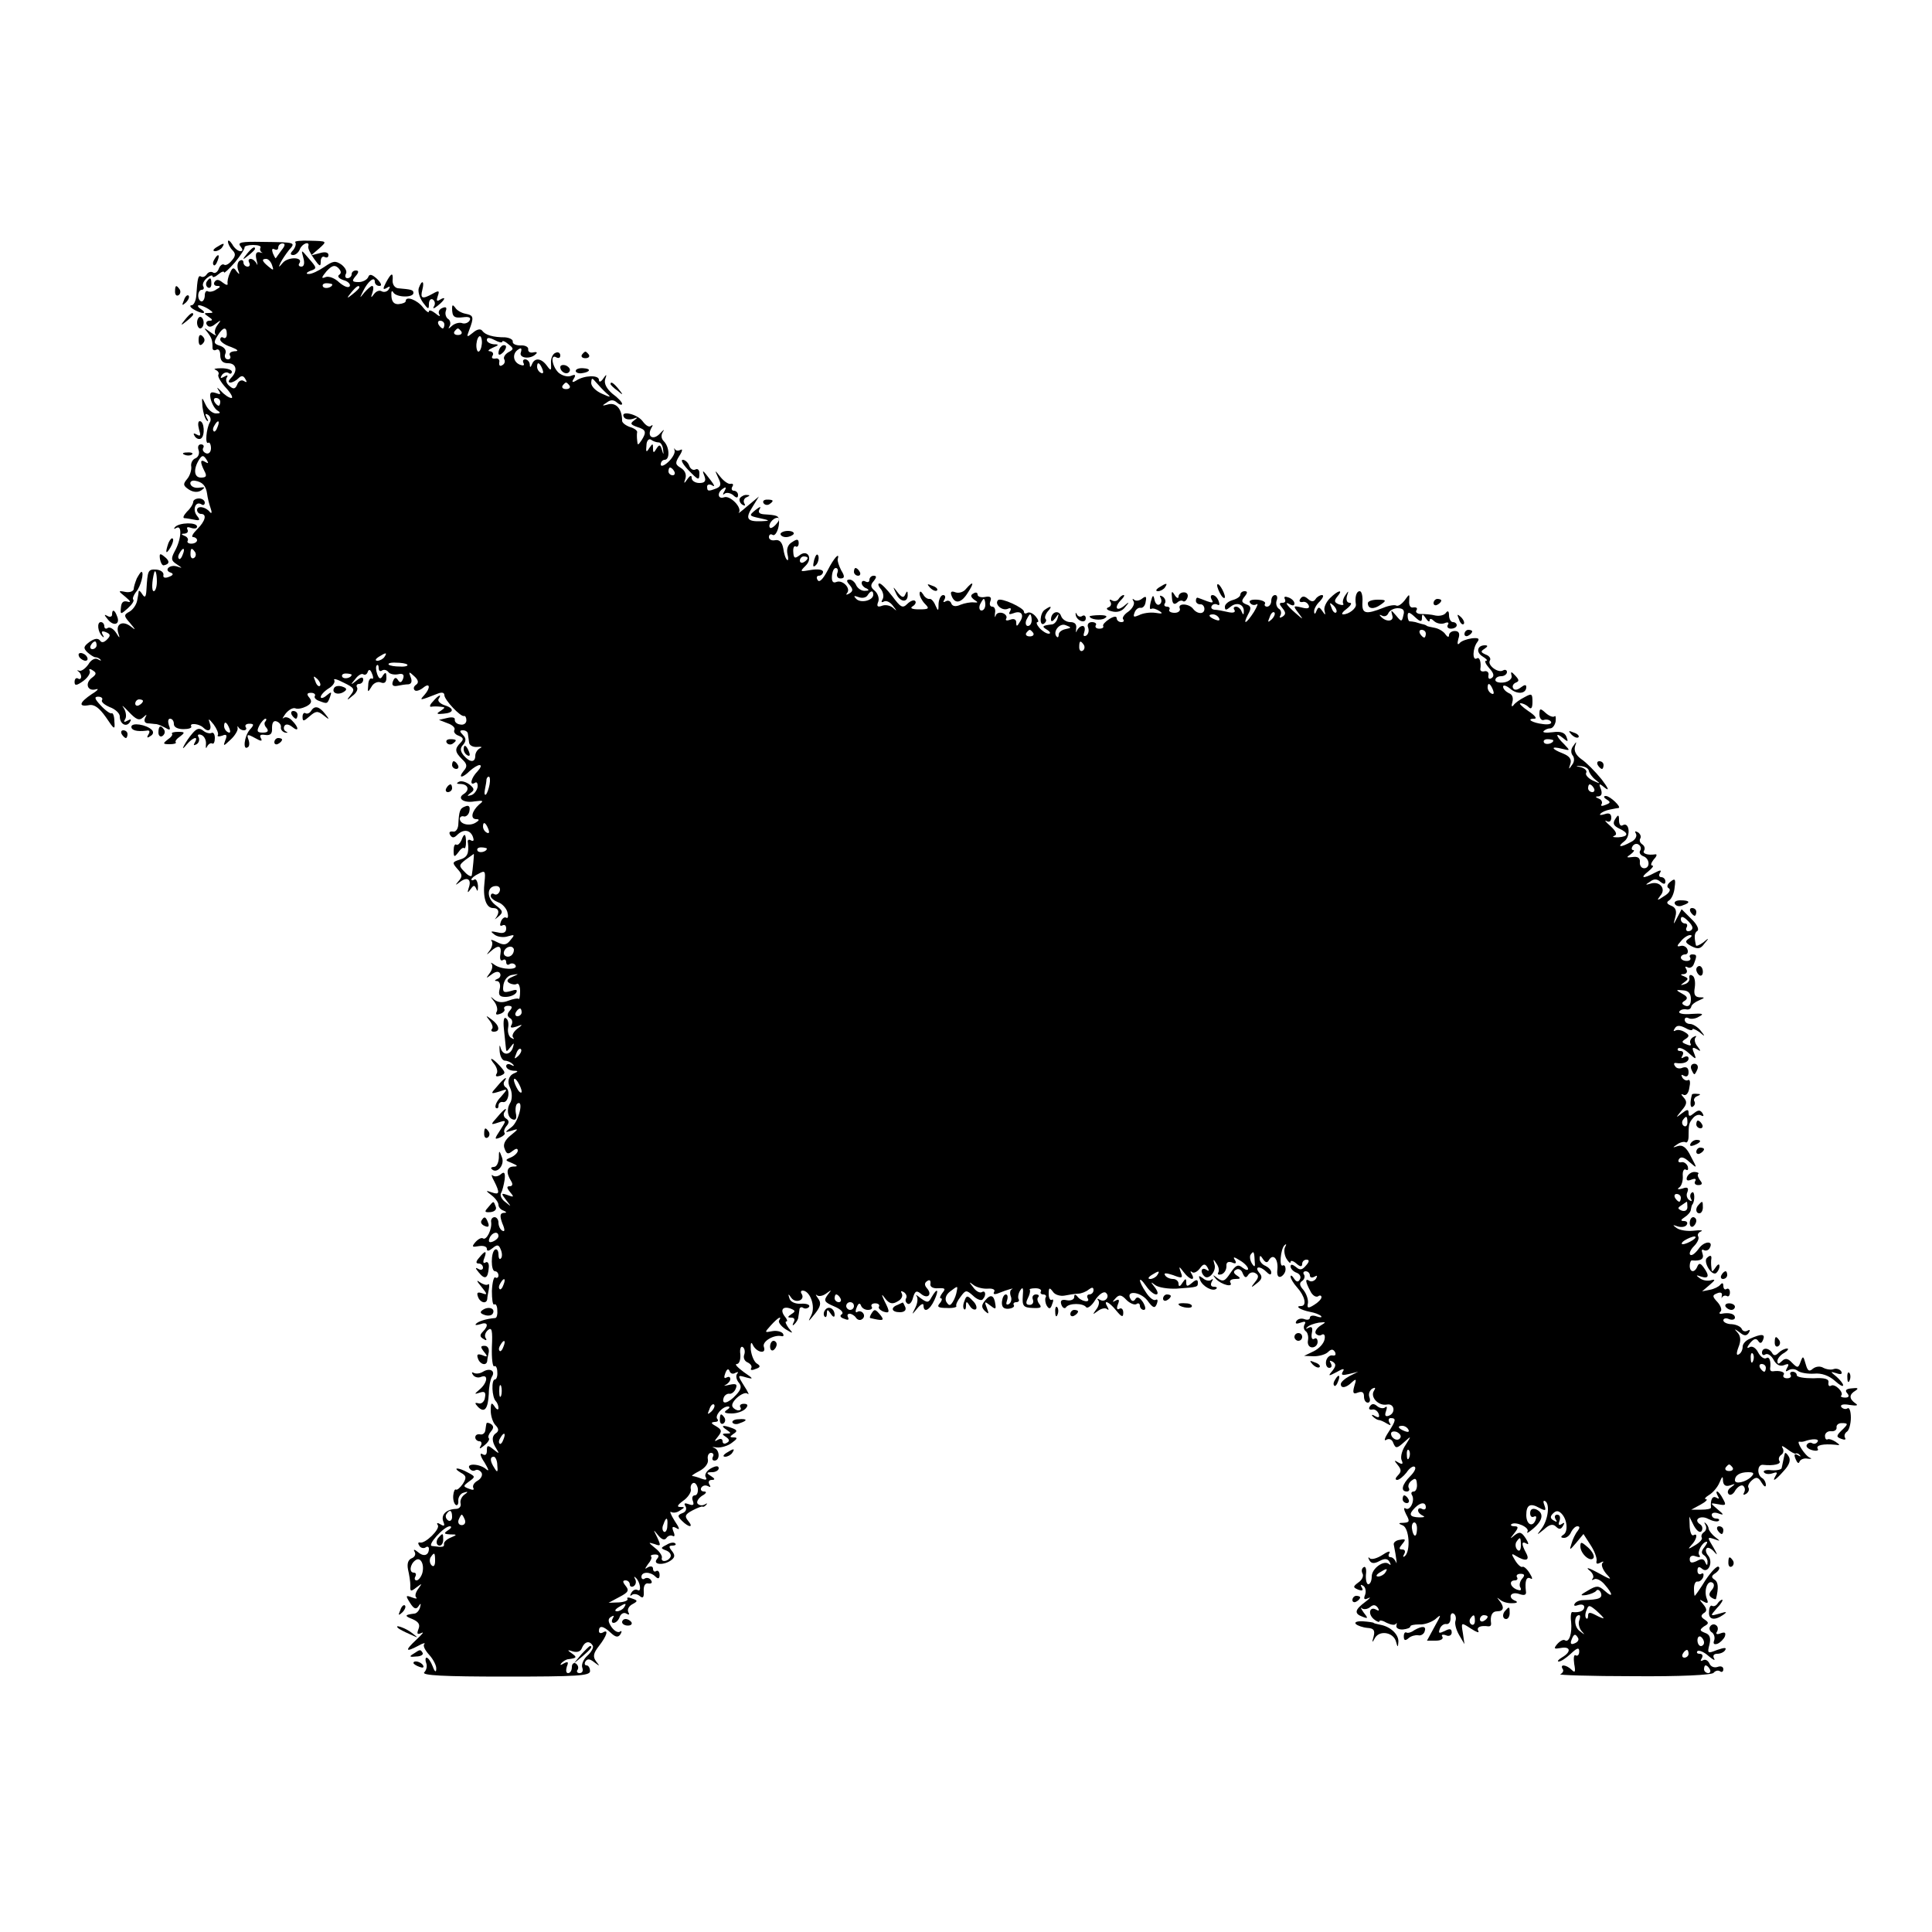 <?xml version="1.0" standalone="no"?>
<!DOCTYPE svg PUBLIC "-//W3C//DTD SVG 20010904//EN"
 "http://www.w3.org/TR/2001/REC-SVG-20010904/DTD/svg10.dtd">
<svg version="1.0" xmlns="http://www.w3.org/2000/svg"
 width="500pt" height="500pt" viewBox="0 0 500 500"
 preserveAspectRatio="xMidYMid meet">
<g transform="translate(0,500) scale(0.1,-0.1)"
fill="#000000" stroke="none">
<path d="M590 4375 c0 -6 5 -16 12 -23 8 -8 8 -15 -2 -26 -7 -9 -16 -14 -20
-11 -4 3 -11 -2 -14 -11 -3 -8 -10 -13 -15 -9 -5 3 -12 1 -16 -5 -4 -6 -10 -8
-14 -6 -8 5 -10 -3 -13 -49 -1 -14 -7 -25 -12 -25 -6 0 -4 -5 4 -10 8 -5 20
-10 25 -10 6 0 3 5 -5 10 -8 5 -10 10 -5 10 6 0 17 -5 25 -10 13 -9 13 -10 0
-10 -13 0 -13 -1 0 -10 11 -7 11 -10 2 -10 -7 0 -10 -5 -7 -10 5 -8 12 -7 23
2 15 11 15 11 5 -3 -7 -9 -9 -20 -5 -25 4 -4 -2 -2 -13 6 -18 13 -19 13 -8 0
11 -15 13 -20 13 -41 0 -5 5 -7 10 -4 6 3 10 -3 10 -14 0 -14 6 -21 20 -21 22
0 26 -20 8 -38 -7 -7 -8 -12 -2 -12 6 0 15 5 21 11 8 8 13 7 18 -2 5 -8 4 -10
-4 -5 -6 4 -14 0 -17 -9 -5 -12 -10 -13 -20 -4 -8 6 -11 16 -7 22 4 6 1 7 -7
2 -9 -5 -11 -4 -6 4 4 6 12 9 17 6 5 -4 9 -2 9 3 0 5 -12 9 -27 9 -16 0 -22
-2 -15 -4 6 -3 10 -8 7 -13 -2 -4 6 -19 20 -34 13 -14 19 -26 14 -26 -6 0 -18
8 -27 18 -10 10 -12 11 -7 3 8 -12 6 -13 -7 -8 -13 4 -16 1 -13 -15 3 -12 10
-25 17 -30 10 -6 9 -8 -3 -8 -9 0 -21 10 -27 23 -10 21 -10 21 -8 -6 2 -15 6
-30 11 -35 4 -4 5 -1 0 7 -5 10 -4 12 4 7 6 -4 8 -13 4 -19 -9 -16 -13 -58 -4
-53 3 3 7 -4 7 -14 0 -10 -6 -16 -13 -13 -7 3 -10 9 -7 14 3 5 0 9 -6 9 -7 0
-9 -7 -6 -15 3 -9 -1 -18 -8 -21 -8 -3 -13 -13 -11 -22 1 -9 -4 -24 -11 -32
-11 -13 -10 -17 5 -27 11 -7 23 -8 32 -2 11 8 10 9 -5 7 -10 -2 -21 2 -23 9
-2 6 3 10 11 9 20 -3 29 -13 32 -34 1 -9 5 -26 9 -37 4 -11 3 -16 -2 -10 -11
14 -33 17 -33 5 0 -5 5 -10 10 -10 16 0 12 -18 -10 -40 -11 -11 -16 -20 -10
-20 5 0 10 -4 10 -8 0 -5 -7 -9 -15 -9 -8 0 -12 4 -9 8 2 4 -2 10 -8 12 -10 4
-10 6 0 6 7 1 10 5 7 11 -3 6 1 7 9 4 9 -3 16 -2 16 3 0 12 -46 11 -57 -1 -4
-5 -3 -6 4 -2 15 8 12 -31 -5 -61 -10 -19 -9 -24 5 -33 16 -11 16 -11 1 -6
-19 6 -35 -10 -16 -16 8 -3 6 -7 -5 -11 -10 -4 -16 -2 -14 5 1 7 -7 13 -19 14
-21 1 -22 -2 -25 -52 -1 -19 -4 -22 -10 -13 -5 8 -9 12 -10 9 0 -3 -2 -14 -4
-24 -2 -11 -11 -24 -20 -29 -15 -8 -15 -11 2 -30 15 -18 15 -19 1 -8 -21 16
-39 6 -32 -17 5 -15 4 -15 -6 1 -6 9 -15 15 -21 12 -5 -4 -9 -1 -9 4 0 6 -4
11 -9 11 -11 0 -8 -26 4 -37 4 -4 5 -2 1 4 -5 9 -2 11 8 7 12 -5 13 -9 3 -19
-8 -8 -14 -9 -18 -3 -5 7 -14 6 -27 -3 -16 -12 -17 -16 -6 -27 8 -7 17 -13 21
-13 5 0 10 -3 13 -6 3 -4 0 -3 -7 1 -7 4 -18 -2 -24 -13 -7 -10 -17 -18 -23
-17 -6 2 -8 1 -4 -1 5 -3 8 -9 8 -14 0 -6 -4 -8 -8 -5 -5 3 -9 -1 -9 -9 0 -10
5 -10 23 3 12 9 19 21 16 26 -3 5 1 6 8 1 10 -6 10 -10 -2 -19 -19 -14 -12
-36 10 -30 9 3 5 -3 -10 -12 -33 -22 -36 -34 -8 -29 14 3 27 -7 44 -31 22 -33
24 -34 22 -11 0 14 -4 23 -7 21 -3 -2 -16 7 -28 20 -16 17 -18 23 -7 23 8 0
13 -4 10 -9 -3 -4 6 -12 20 -18 14 -5 26 -16 26 -24 0 -20 17 -29 26 -15 5 8
3 9 -6 4 -9 -5 -11 -4 -6 4 4 6 2 20 -4 29 -7 9 -1 5 13 -10 19 -20 27 -24 37
-15 10 9 11 9 6 0 -4 -8 -2 -14 6 -15 7 0 18 -2 23 -2 6 -1 16 -6 24 -10 11
-7 13 -5 8 7 -3 10 -2 17 3 17 6 0 10 -6 10 -14 0 -8 10 -13 25 -13 13 0 22 3
20 7 -6 10 21 7 31 -3 13 -13 23 -7 17 11 -5 14 -3 13 10 -3 8 -11 13 -23 11
-27 -3 -4 2 -5 11 -2 11 5 14 2 8 -12 -6 -16 -5 -16 14 2 11 10 19 24 18 29
-1 6 0 7 2 3 3 -5 9 -8 14 -8 6 0 8 4 5 8 -3 5 1 9 9 9 13 0 13 -3 1 -16 -14
-17 -18 -54 -5 -45 5 2 5 12 2 20 -5 14 -3 15 17 4 16 -9 20 -9 15 0 -4 7 -1
10 11 8 14 -2 19 3 18 18 0 14 4 20 12 17 8 -3 12 -10 11 -15 -1 -6 4 -12 11
-14 7 -1 8 0 2 3 -5 2 -7 9 -4 14 3 6 11 5 20 -2 18 -15 18 -2 0 16 -7 8 -17
11 -22 7 -5 -4 -2 1 5 11 8 10 19 16 25 14 6 -3 19 0 29 5 13 7 15 13 8 22 -8
9 -7 13 4 13 8 0 12 -4 10 -8 -3 -4 2 -10 11 -13 21 -8 21 -8 28 10 5 14 4 15
-9 4 -8 -7 -15 -8 -15 -4 0 5 9 15 20 22 12 7 18 17 15 22 -3 5 8 2 25 -7 27
-13 29 -17 18 -31 -12 -15 -11 -16 4 -3 10 7 15 17 12 22 -3 5 0 9 5 9 6 0 11
5 11 11 0 8 -6 7 -17 -2 -16 -13 -17 -12 -4 3 7 10 17 16 21 13 5 -3 10 0 12
7 3 7 7 5 11 -6 4 -9 3 -15 -1 -12 -4 2 -9 -5 -9 -17 -2 -19 -1 -20 8 -5 5 10
16 15 24 12 10 -4 15 0 15 12 0 14 -2 16 -9 6 -6 -11 -10 -10 -15 4 -3 9 -4
19 -1 22 3 3 5 0 5 -7 0 -7 4 -10 9 -6 5 3 12 1 16 -4 3 -5 14 -8 25 -6 13 3
17 -1 13 -12 -4 -10 -8 -11 -13 -3 -5 8 -9 7 -13 -3 -4 -10 0 -14 11 -12 9 2
22 4 29 4 8 1 10 8 6 18 -6 15 -5 16 9 3 11 -10 12 -17 5 -22 -6 -4 -8 -10 -4
-14 3 -4 13 -1 22 6 18 15 20 0 3 -19 -14 -15 -11 -14 35 4 10 4 17 3 17 -4 0
-12 42 -57 51 -54 3 1 6 -4 6 -11 0 -8 -7 -13 -16 -11 -9 1 -15 7 -14 13 1 5
-7 7 -19 4 l-22 -5 23 -9 c12 -4 20 -12 17 -17 -3 -5 2 -12 11 -15 12 -5 14
-9 5 -18 -16 -16 -15 -24 4 -43 13 -12 14 -19 4 -30 -16 -20 -3 -19 16 0 9 8
20 15 25 15 6 0 3 -7 -5 -16 -17 -17 -22 -39 -7 -30 5 4 8 -2 7 -11 -2 -9 -9
-19 -17 -21 -11 -3 -11 -2 -1 6 10 7 10 11 -2 21 -9 7 -21 11 -28 8 -8 -4 -7
-6 5 -6 19 -1 23 -16 7 -26 -18 -11 0 -24 28 -19 23 3 25 2 12 -8 -19 -17 -24
-38 -7 -38 8 0 8 -3 -2 -9 -16 -10 -41 -4 -41 10 0 5 5 8 11 6 6 -1 13 6 14
15 2 11 -2 15 -11 11 -14 -5 -16 -11 -18 -48 -1 -11 -7 -19 -14 -17 -8 1 -11
-2 -7 -9 5 -8 10 -8 18 0 16 16 34 14 41 -5 3 -9 2 -12 -5 -9 -6 4 -10 1 -8
-6 3 -28 -1 -38 -22 -44 -19 -6 -19 -8 -5 -24 13 -14 13 -20 3 -31 -10 -12 -9
-12 4 -2 19 14 30 6 22 -16 -4 -13 -3 -14 5 -3 8 11 10 11 15 0 3 -8 4 -4 4 8
-1 12 -5 19 -9 17 -4 -3 -8 -3 -8 0 0 3 8 10 19 15 16 9 18 7 15 -21 -5 -41 4
-68 22 -68 15 0 18 -11 7 -26 -5 -5 -1 -3 7 4 13 11 12 15 -8 30 -24 19 -22
49 2 49 8 0 12 -6 9 -14 -3 -7 -9 -10 -14 -7 -5 3 -9 1 -9 -5 0 -5 9 -12 19
-16 10 -3 21 -15 24 -25 3 -11 2 -18 -3 -15 -4 3 -11 -2 -14 -11 -3 -8 -2 -12
4 -9 6 3 10 0 10 -8 0 -10 -7 -14 -22 -10 -19 4 -20 3 -8 -6 8 -6 24 -8 35 -4
17 5 18 4 6 -10 -10 -13 -17 -14 -35 -5 -11 6 -18 7 -14 3 4 -5 2 -15 -4 -24
-10 -13 -10 -14 2 -3 20 18 29 15 25 -8 -2 -11 0 -18 6 -15 5 4 9 1 9 -5 0 -6
4 -9 9 -5 5 3 12 2 15 -3 8 -13 -36 -12 -54 1 -8 6 -12 7 -8 3 4 -5 2 -16 -5
-25 -10 -14 -10 -14 5 -3 10 8 19 9 22 3 3 -5 0 -12 -6 -14 -9 -4 -9 -6 -1 -6
6 -1 9 -10 6 -21 -4 -15 0 -20 15 -20 12 0 24 5 28 11 4 8 0 9 -15 4 -18 -5
-21 -3 -18 17 3 14 12 24 23 25 18 3 18 3 0 -5 -14 -6 -16 -11 -8 -16 7 -4 16
-5 20 -2 4 2 8 -6 8 -19 0 -14 -2 -23 -4 -20 -2 2 -14 0 -27 -5 -15 -6 -27 -4
-36 3 -11 10 -11 9 0 -5 7 -9 10 -22 6 -27 -3 -7 0 -8 9 -5 9 3 14 9 11 13 -2
4 2 8 10 8 11 0 12 -4 4 -13 -7 -8 -7 -14 1 -19 6 -3 7 -11 4 -17 -5 -8 -1 -9
12 -5 18 7 18 6 2 -6 -10 -8 -14 -18 -10 -22 4 -5 2 -5 -5 -1 -6 3 -10 15 -8
26 2 11 0 22 -6 25 -5 4 -7 -8 -5 -27 2 -18 4 -40 5 -48 1 -13 2 -13 12 0 9
12 10 12 7 1 -6 -22 -26 -24 -32 -4 -3 11 -4 9 -3 -7 1 -14 7 -25 14 -25 6 0
15 -4 20 -9 5 -5 3 -6 -4 -2 -7 4 -13 2 -13 -3 0 -6 8 -11 18 -12 14 0 14 -2
2 -7 -14 -6 -18 -22 -10 -37 6 -12 6 -31 0 -40 -10 -16 -6 -38 7 -42 8 -3 11
3 8 16 -2 11 0 23 4 25 17 11 4 -45 -14 -60 -20 -15 -20 -16 0 -10 18 6 17 4
-3 -12 -15 -12 -21 -24 -16 -35 5 -14 9 -15 20 -6 9 7 14 8 14 1 0 -5 -8 -13
-17 -17 -17 -7 -16 -8 2 -15 16 -7 16 -9 3 -9 -17 -1 -19 -16 -5 -38 5 -8 3
-13 -4 -13 -8 0 -8 -4 1 -15 11 -13 10 -14 -6 -8 -17 6 -18 5 -4 -13 14 -18
14 -18 -2 -5 -10 7 -15 18 -11 24 3 5 7 21 9 34 2 18 -1 22 -10 14 -7 -6 -16
-7 -21 -3 -4 4 -3 -3 4 -15 15 -30 14 -36 -6 -29 -17 6 -17 5 0 -8 9 -7 17
-18 17 -24 0 -6 6 -13 13 -15 9 -4 9 -6 0 -6 -9 -1 -10 -8 -3 -27 7 -16 7 -23
0 -19 -6 3 -10 13 -10 21 0 8 -5 14 -10 14 -6 0 -10 -6 -9 -12 3 -19 -12 -49
-21 -43 -4 3 -13 -2 -20 -10 -10 -12 -8 -13 9 -10 12 2 21 -1 21 -7 0 -7 5 -6
15 2 12 10 16 9 21 -4 4 -9 4 -20 0 -23 -3 -4 -6 1 -6 11 0 9 -4 15 -9 12 -11
-7 -11 -56 0 -56 5 0 9 -5 9 -11 0 -5 -4 -8 -8 -5 -4 3 -8 -13 -9 -35 0 -21 2
-37 6 -35 4 3 8 -4 8 -15 1 -10 -1 -19 -5 -20 -25 -2 -45 -9 -50 -15 -4 -4 1
-4 11 -1 19 7 23 -3 6 -20 -8 -8 -7 -13 2 -18 7 -5 10 -4 6 2 -4 6 -1 15 6 21
10 8 12 -1 10 -44 -1 -30 2 -52 6 -50 4 3 8 -4 8 -15 1 -10 -2 -19 -6 -19 -10
0 -8 -46 2 -56 4 -4 7 -12 7 -18 0 -6 -5 -4 -10 4 -8 12 -10 10 -10 -11 0 -14
6 -31 12 -37 9 -9 9 -15 3 -20 -13 -8 -13 -22 0 -42 8 -13 7 -13 -8 -1 -15 12
-17 11 -17 -3 0 -11 -4 -14 -12 -9 -7 4 -5 -6 6 -22 10 -17 13 -24 5 -18 -16
15 -53 17 -44 3 4 -6 10 -8 15 -5 5 3 12 0 16 -6 4 -6 -1 -16 -10 -21 -9 -5
-14 -13 -11 -19 3 -5 -1 -6 -11 -2 -16 6 -16 7 0 19 17 12 16 13 -3 23 -25 14
-42 14 -19 0 15 -8 16 -13 6 -29 -7 -10 -15 -17 -18 -15 -3 2 -6 -5 -7 -15 -1
-11 2 -22 7 -25 4 -2 7 3 6 12 0 9 6 18 14 20 12 4 12 2 2 -5 -7 -5 -12 -15
-10 -23 2 -8 -4 -14 -12 -14 -25 -1 -39 -15 -33 -32 5 -12 3 -14 -7 -8 -8 5
-11 4 -7 -2 7 -10 -33 -49 -46 -45 -5 1 -6 -2 -2 -8 3 -6 11 -8 16 -5 5 4 9 2
9 -3 0 -17 -13 -22 -28 -9 -10 8 -13 8 -9 1 4 -7 0 -14 -8 -17 -9 -4 -12 -14
-9 -29 3 -13 6 -31 6 -41 -1 -16 1 -17 16 -5 15 11 15 11 5 -3 -7 -9 -10 -19
-6 -23 4 -4 -1 -4 -11 0 -16 6 -17 5 -5 -14 10 -16 16 -18 22 -9 6 9 7 8 4 -3
-2 -8 -9 -16 -15 -16 -25 -3 -26 -6 -5 -14 16 -7 21 -14 16 -26 -5 -13 -3 -15
8 -10 8 4 1 -4 -14 -18 -30 -28 -28 -33 6 -15 12 7 19 8 15 4 -4 -4 2 -16 13
-28 10 -11 19 -28 18 -36 0 -10 -4 -8 -9 6 -5 13 -12 23 -16 23 -3 0 -4 -6 -1
-14 3 -7 1 -18 -5 -24 -8 -8 51 -11 209 -11 186 0 220 2 220 14 0 8 -4 15 -9
15 -5 0 -6 5 -3 10 5 8 12 7 23 -2 15 -11 15 -11 5 2 -9 12 -8 21 7 40 21 27
26 45 10 35 -6 -3 -10 -1 -10 4 0 15 11 14 31 -5 13 -12 19 -12 25 -3 4 7 3
10 -2 6 -6 -3 -15 3 -22 13 -9 14 -9 21 0 26 7 4 8 3 4 -4 -4 -7 -3 -12 2 -12
6 0 13 7 16 16 3 8 11 12 17 8 7 -4 9 -3 5 4 -3 6 1 15 10 20 15 8 15 10 0 15
-10 4 -15 3 -12 -1 2 -4 -8 -8 -22 -9 l-27 -1 28 15 c23 12 26 17 16 29 -8 10
-8 14 0 14 6 0 11 -5 11 -11 0 -5 5 -7 10 -4 6 4 7 12 4 18 -4 7 -3 8 1 4 12
-10 16 -39 5 -32 -5 3 -12 0 -16 -7 -4 -7 -4 -10 1 -6 4 4 14 3 20 -2 9 -8 12
-4 11 12 -1 14 4 22 12 20 8 -1 11 2 7 8 -3 6 -11 8 -16 5 -5 -4 -9 -1 -9 4 0
14 23 14 36 1 7 -7 11 -6 11 4 0 8 -4 13 -9 10 -4 -3 -8 0 -8 6 0 6 -5 8 -13
4 -9 -6 -9 -5 0 8 7 8 11 17 8 20 -3 2 2 5 10 5 10 0 12 -4 5 -12 -12 -15 19
-17 38 -2 9 7 9 13 1 23 -9 11 -8 14 1 14 8 0 11 3 7 6 -3 3 -13 2 -22 -4 -16
-8 -16 -9 0 -15 9 -4 13 -11 10 -17 -8 -13 -26 -13 -22 -1 1 5 -7 17 -18 25
-18 15 -18 15 -1 10 16 -6 17 -5 7 17 -11 22 -11 22 2 6 10 -12 17 -14 22 -7
3 5 11 8 16 5 5 -3 6 2 2 11 -5 13 -3 15 8 9 9 -6 8 0 -5 19 -10 16 -14 26 -9
23 5 -3 15 -2 23 4 13 8 13 9 0 9 -9 0 -7 5 8 16 12 8 21 22 20 29 -2 8 1 15
6 17 5 2 10 -5 12 -14 1 -10 -2 -18 -8 -18 -6 0 -8 -7 -5 -14 4 -11 1 -13 -10
-9 -11 4 -14 3 -9 -5 4 -7 1 -15 -8 -18 -13 -5 -13 -8 -1 -20 18 -18 31 -18
16 0 -10 12 -8 17 11 27 13 7 25 11 26 10 2 -2 7 1 10 5 4 4 2 4 -5 0 -6 -3
-14 -2 -18 3 -3 5 3 14 12 20 11 6 13 11 5 11 -7 0 -10 5 -7 10 4 6 11 7 17 4
7 -4 8 -2 4 4 -4 7 -1 12 6 12 9 0 9 3 -2 10 -13 8 -12 10 3 10 9 0 17 5 17
10 0 7 -7 7 -20 0 -11 -6 -17 -16 -14 -22 5 -8 1 -9 -10 -5 -10 4 -21 7 -24 7
-4 0 4 6 18 13 15 8 24 20 22 30 -2 9 2 17 8 17 6 0 8 -5 5 -10 -3 -6 -1 -10
4 -10 15 0 14 28 -1 33 -7 2 -4 3 7 1 11 -1 29 4 39 12 14 10 16 14 5 14 -11
0 -11 2 -1 9 11 7 10 10 -3 15 -24 9 -32 7 -15 -4 13 -9 13 -10 0 -10 -12 0
-12 -2 -1 -9 9 -6 10 -11 2 -15 -6 -4 -11 -2 -11 4 0 6 -5 8 -12 4 -10 -6 -10
-4 0 8 11 14 10 18 -5 27 -13 7 -14 10 -4 11 8 0 11 3 8 7 -9 8 12 33 27 33 6
0 5 -4 -3 -9 -9 -6 -6 -9 13 -9 14 0 30 6 36 13 7 8 5 12 -5 12 -8 0 -12 -4
-9 -9 3 -4 1 -8 -5 -8 -5 0 -12 4 -15 9 -8 12 29 43 39 34 5 -5 1 5 -9 20 -18
29 -18 29 6 22 19 -5 18 -3 -7 14 -16 12 -25 21 -18 21 6 0 10 11 9 25 -2 13
1 22 6 19 5 -3 7 -12 4 -20 -3 -8 1 -17 9 -20 8 -4 12 -10 9 -15 -3 -5 2 -6
11 -2 13 4 14 8 4 14 -7 4 -14 20 -16 36 -1 17 1 22 5 13 9 -20 36 -26 29 -6
-6 14 26 33 46 28 5 -1 6 2 3 7 -4 5 -16 8 -27 6 -21 -4 -21 -4 -4 15 18 20
30 27 21 12 -2 -4 5 -14 17 -22 20 -12 21 -12 8 3 -7 10 -10 17 -6 17 4 0 2 6
-4 13 -13 17 -5 28 16 20 12 -5 12 -7 1 -14 -10 -7 -11 -9 0 -9 8 0 10 -5 6
-12 -4 -8 -3 -10 2 -5 5 5 10 13 10 18 1 5 2 14 3 20 0 5 5 8 10 4 5 -3 12 -1
15 3 3 5 -6 9 -21 8 -15 -1 -28 5 -30 14 -4 12 -3 13 5 1 11 -15 36 -6 27 10
-4 5 -2 9 2 9 19 0 34 -40 23 -63 -10 -20 -9 -19 9 3 15 19 17 28 8 40 -6 8
-7 12 -3 8 5 -4 16 -2 25 5 14 10 14 10 3 -4 -11 -15 -9 -19 17 -30 17 -7 25
-16 20 -20 -7 -4 -4 -9 6 -12 9 -4 13 -3 10 3 -3 6 -2 10 4 10 5 0 13 -5 16
-10 4 -6 11 -8 16 -4 5 3 7 10 3 15 -3 5 -10 7 -15 4 -5 -4 -6 2 -2 11 4 11 8
13 11 6 2 -7 10 -12 18 -12 9 0 13 4 10 8 -3 5 1 9 9 9 8 0 12 -4 10 -8 -3 -4
2 -9 10 -13 18 -6 19 -2 4 27 -9 19 -8 20 3 5 10 -12 18 -14 31 -6 10 5 14 14
11 20 -4 7 -2 8 5 4 6 -4 9 -11 6 -16 -3 -5 -1 -11 4 -14 5 -3 11 4 14 16 5
17 9 19 20 10 17 -15 31 -3 16 14 -7 8 -7 14 1 19 6 4 9 1 8 -7 -2 -8 6 -13
20 -12 18 1 20 -1 11 -12 -6 -8 -8 -14 -4 -14 4 0 3 -6 -3 -13 -8 -9 -4 -12
18 -12 16 -1 27 2 25 5 -2 3 3 14 11 24 13 18 15 18 32 3 10 -10 22 -14 25
-10 10 10 8 25 -2 19 -5 -3 -15 2 -22 12 -12 15 -12 16 1 6 8 -6 25 -10 37 -9
13 1 19 -3 16 -8 -4 -7 1 -8 13 -3 22 9 42 14 32 9 -4 -2 -5 -10 -2 -18 3 -7
1 -16 -5 -20 -7 -3 -8 0 -5 9 3 9 2 16 -3 16 -5 0 -9 -9 -10 -19 -1 -13 4 -19
17 -18 10 1 16 5 14 9 -3 4 0 8 6 8 6 0 9 4 6 8 -2 4 -1 14 4 22 7 11 9 7 7
-14 -2 -26 2 -30 25 -31 21 -1 25 1 18 10 -5 6 -7 15 -3 18 3 4 1 7 -6 7 -7 0
-11 -6 -8 -13 3 -8 -1 -14 -8 -14 -10 0 -11 5 -5 17 5 10 7 19 5 22 -2 2 4 4
15 4 10 0 16 -4 14 -8 -3 -4 0 -8 6 -8 6 0 9 -4 6 -8 -2 -4 -1 -14 3 -21 6
-10 10 -9 14 4 4 9 3 14 -1 11 -4 -2 -8 4 -8 15 0 17 2 18 11 6 5 -8 19 -12
30 -10 11 2 27 5 35 5 8 0 21 5 28 11 8 6 12 6 12 -2 0 -6 -5 -11 -11 -11 -5
0 -7 -5 -4 -10 8 -13 -18 -8 -27 5 -5 6 -8 6 -8 -2 0 -6 -9 -10 -19 -8 -14 3
-18 -1 -14 -12 3 -8 9 -11 12 -6 8 11 44 11 52 0 3 -4 14 3 23 18 9 14 21 23
27 20 13 -9 0 -27 -14 -19 -7 4 -9 4 -5 -1 4 -4 2 -15 -5 -24 -10 -14 -10 -14
4 -4 9 7 20 9 24 5 5 -4 5 -1 1 6 -12 20 4 14 23 -10 14 -17 18 -18 18 -5 0 9
-5 13 -10 10 -6 -4 -8 1 -4 11 5 12 3 15 -6 10 -9 -5 -9 -4 0 6 9 10 15 10 28
-4 9 -9 21 -14 26 -11 5 4 9 1 9 -4 0 -6 5 -11 10 -11 6 0 5 8 -2 20 -8 12
-15 15 -19 9 -4 -7 -9 -8 -13 -1 -14 23 24 20 43 -3 15 -21 20 -22 25 -9 3 8
2 13 -3 10 -5 -3 -16 5 -25 19 -21 31 -21 47 0 17 8 -12 20 -22 26 -22 6 0 5
7 -3 18 -12 15 -12 16 1 6 8 -6 33 -10 55 -9 56 4 55 4 55 16 0 8 -5 8 -15 -1
-12 -10 -15 -10 -15 1 0 11 -2 11 -10 -1 -6 -10 -10 -11 -10 -2 0 6 -6 12 -14
12 -8 0 -18 4 -21 10 -4 6 3 6 21 0 23 -9 26 -8 20 7 -6 17 -5 17 8 0 15 -20
31 -23 20 -4 -4 6 -4 9 1 5 4 -4 13 0 20 9 9 13 14 13 20 3 5 -9 4 -11 -3 -6
-13 8 -17 -6 -5 -17 11 -11 32 14 26 31 -4 14 -3 15 5 2 6 -8 8 -18 5 -23 -3
-5 0 -7 8 -5 8 3 13 12 13 21 -1 10 4 13 14 10 10 -5 13 -2 8 6 -6 9 -3 9 13
-1 12 -7 21 -17 21 -22 0 -4 -6 -3 -14 3 -12 10 -18 7 -32 -14 -14 -21 -19
-23 -33 -13 -13 10 -14 10 -4 -2 14 -15 46 -23 37 -9 -3 5 3 9 13 9 14 0 15 2
4 9 -9 6 -10 11 -2 15 6 4 14 0 17 -9 5 -12 9 -13 14 -5 4 7 13 9 19 5 9 -5 9
-11 -1 -23 -12 -15 -11 -16 5 -3 13 10 15 17 6 27 -14 17 2 19 19 2 8 -8 12
-8 12 -1 0 6 -7 13 -15 17 -8 3 -15 11 -15 18 0 10 2 10 9 -1 6 -9 11 -10 15
-2 11 18 24 3 22 -23 -2 -15 1 -23 9 -20 6 3 12 11 12 19 0 8 -3 12 -7 10 -10
-6 -6 42 4 52 5 5 6 3 2 -4 -4 -7 -2 -21 3 -30 6 -10 11 -14 11 -9 0 5 7 3 15
-4 10 -9 15 -9 15 -1 0 6 5 11 11 11 8 0 8 -5 -1 -15 -10 -12 -16 -13 -26 -4
-9 7 -14 8 -14 1 0 -5 7 -13 16 -16 8 -3 12 -11 8 -17 -4 -8 -9 -7 -15 2 -5 8
-9 10 -9 5 0 -5 8 -18 17 -28 20 -22 26 -48 10 -48 -17 0 -2 -10 23 -15 12 -2
25 -7 29 -11 3 -4 -2 -4 -11 -1 -10 4 -18 2 -18 -3 0 -5 -6 -7 -14 -4 -8 3
-17 1 -21 -5 -4 -7 0 -8 11 -4 11 4 15 3 10 -5 -3 -6 -2 -13 3 -17 5 -3 8 -14
6 -24 -2 -10 3 -18 11 -18 8 0 14 7 14 14 0 8 -4 12 -9 8 -6 -3 -8 4 -6 15 3
14 0 18 -8 14 -7 -4 -9 -3 -4 1 4 5 18 10 30 12 20 2 20 2 4 -8 -9 -6 -15 -15
-12 -20 4 -5 11 -7 16 -3 6 3 9 -2 7 -12 -2 -11 -14 -24 -28 -31 l-25 -12 25
-1 c15 0 31 5 37 11 8 8 13 8 18 0 3 -7 1 -10 -6 -9 -7 2 -15 -5 -17 -14 -2
-10 2 -18 8 -18 6 0 8 5 4 12 -4 7 -3 8 5 4 9 -6 9 -11 -1 -24 -12 -14 -10
-14 11 -3 17 10 22 10 16 1 -5 -9 -1 -10 16 -6 l24 6 -22 -11 c-13 -7 -23 -16
-23 -21 0 -12 14 -10 29 5 11 10 12 8 6 -10 -5 -18 -3 -22 9 -17 11 4 16 1 16
-10 0 -9 4 -16 10 -16 5 0 7 6 4 14 -3 8 0 17 7 22 8 4 10 3 5 -5 -11 -16 11
-40 33 -36 20 4 24 -22 5 -29 -9 -3 -11 1 -7 12 3 9 3 14 -2 10 -4 -4 -14 -3
-21 3 -8 7 -14 7 -19 -1 -4 -6 -1 -9 6 -8 6 2 14 -3 17 -11 3 -9 0 -11 -9 -6
-8 5 -11 4 -6 -1 5 -5 12 -9 15 -9 4 0 13 -4 21 -9 10 -6 12 -5 7 2 -4 7 -2
12 3 12 15 0 14 -6 -6 -37 -10 -15 -12 -24 -5 -19 7 4 15 1 18 -9 6 -14 9 -14
27 2 20 18 20 18 5 -6 -9 -13 -14 -30 -11 -39 5 -11 3 -13 -8 -7 -11 7 -12 6
-2 -6 10 -12 10 -18 1 -27 -7 -7 -8 -12 -2 -12 5 0 16 9 24 19 7 11 17 18 21
15 5 -3 -1 -14 -11 -24 -22 -22 -26 -40 -9 -40 5 0 8 4 5 9 -3 5 0 14 7 19 10
8 13 6 14 -9 1 -10 -3 -19 -8 -19 -6 0 -8 -4 -5 -9 9 -14 -5 -42 -16 -35 -6 4
-5 -3 1 -15 10 -18 9 -21 -6 -22 -15 0 -15 -2 -2 -7 16 -8 20 -65 5 -79 -5 -4
-6 -2 -2 5 4 7 2 12 -5 12 -9 0 -9 3 0 14 10 12 9 14 -6 11 -10 -1 -17 -7 -16
-12 7 -35 9 -56 6 -46 -3 7 -9 13 -14 13 -6 0 -7 5 -3 11 3 6 -5 4 -18 -5 -14
-9 -28 -13 -33 -9 -4 5 -5 2 -1 -5 5 -9 13 -9 26 -2 13 7 21 7 26 -2 4 -7 4
-10 -1 -6 -13 12 -45 -11 -45 -32 0 -11 -4 -20 -9 -20 -4 0 -7 11 -6 25 2 14
-1 23 -6 19 -5 -3 -6 -10 -3 -16 4 -6 -1 -17 -10 -23 -15 -11 -15 -13 -1 -19
11 -4 14 -2 9 6 -4 7 -3 8 4 4 6 -4 8 -14 5 -23 -5 -12 -2 -14 8 -9 8 4 4 -1
-8 -10 -27 -20 -29 -30 -7 -38 15 -6 15 -4 3 11 -7 10 -9 15 -5 11 5 -4 15 -3
22 3 8 7 14 6 20 -2 4 -7 3 -9 -4 -5 -17 10 -23 -10 -7 -24 8 -7 15 -9 15 -6
0 4 9 2 19 -4 11 -5 21 -7 24 -2 2 4 2 2 1 -5 -2 -6 6 -11 17 -10 10 1 19 4
19 8 0 3 10 5 23 5 12 -1 30 5 41 13 17 15 17 14 -2 -20 l-19 -35 23 0 c12 0
20 4 17 10 -4 5 0 7 9 4 8 -4 15 0 15 7 0 10 -5 11 -18 4 -15 -7 -17 -6 -13 5
3 9 11 14 17 13 7 -1 11 6 11 15 -1 10 3 15 8 12 5 -3 7 -11 5 -18 -3 -7 1
-23 9 -37 l14 -24 -4 28 c-5 29 -5 29 21 12 14 -9 22 -12 19 -6 -6 10 6 15 26
12 5 0 7 2 7 7 -3 20 2 32 16 32 17 0 19 11 5 28 -7 9 -7 9 2 2 7 -6 21 -10
33 -9 11 0 14 3 7 6 -21 8 -13 25 9 18 14 -5 20 -3 18 7 -3 26 1 39 12 33 6
-4 5 2 -2 13 -7 12 -16 19 -19 17 -3 -2 -12 5 -19 17 -10 16 -10 19 1 12 26
-16 38 -13 28 6 -13 24 -13 33 1 25 6 -4 5 2 -2 13 -11 17 -16 19 -29 9 -13
-11 -13 -10 -1 5 11 14 11 18 1 18 -8 0 -11 2 -9 5 10 9 49 -8 42 -19 -3 -6 3
-2 15 8 26 22 28 41 7 50 -9 3 -15 0 -15 -10 0 -8 4 -12 10 -9 6 3 7 -1 4 -9
-8 -20 -24 -11 -24 13 0 26 10 32 33 19 17 -9 19 -8 14 6 -4 10 -3 14 2 11 13
-8 7 -50 -10 -72 -13 -17 -13 -17 7 -1 14 13 23 15 31 7 8 -8 13 -7 18 2 5 8
4 10 -3 5 -8 -5 -10 -2 -6 8 3 9 1 16 -6 16 -6 0 -8 -5 -4 -12 5 -7 3 -8 -5
-3 -9 5 -10 10 -2 18 8 8 14 8 22 0 15 -15 18 -47 5 -55 -8 -5 -7 -8 2 -8 7 0
15 7 18 15 4 8 11 15 16 15 7 0 7 -4 1 -12 -6 -7 -13 -22 -16 -33 -6 -18 -5
-18 12 2 l19 23 18 -28 c10 -15 17 -33 16 -41 -2 -8 1 -10 10 -5 7 4 10 3 5
-1 -4 -5 1 -17 10 -28 16 -17 14 -17 -22 3 -22 12 -32 15 -23 7 10 -7 14 -18
10 -22 -4 -5 -2 -5 4 -2 6 3 18 -3 27 -14 22 -25 22 -36 0 -16 -16 14 -21 14
-43 1 -21 -12 -22 -14 -5 -12 11 2 23 7 26 11 3 5 9 2 12 -5 5 -14 -4 -18 -45
-19 -10 0 -20 -4 -23 -10 -3 -5 1 -6 9 -3 9 3 16 1 16 -5 0 -10 -13 -15 -31
-13 -3 1 -5 -11 -3 -25 3 -30 -5 -55 -16 -48 -4 3 -13 -2 -20 -10 -10 -12 -8
-13 9 -10 26 5 28 -10 4 -24 -10 -6 -14 -11 -9 -11 6 0 19 9 31 20 17 16 22
17 22 6 0 -8 -4 -13 -9 -10 -5 3 -6 -7 -4 -22 4 -21 2 -24 -6 -16 -14 14 -32
16 -24 3 4 -5 0 -11 -6 -14 -7 -2 78 -5 189 -5 120 -1 205 3 208 9 4 5 11 7
16 4 5 -4 9 -1 9 5 0 7 -7 9 -15 6 -9 -3 -18 1 -21 9 -4 8 -11 12 -17 8 -6 -3
-7 -1 -3 5 4 7 2 12 -5 12 -7 0 -9 3 -6 7 4 3 17 -2 29 -13 12 -10 18 -13 14
-6 -4 7 -1 12 8 12 8 0 18 4 21 10 4 7 -3 6 -21 0 -25 -10 -26 -9 -20 14 4 17
1 26 -11 30 -15 6 -15 8 -3 17 13 7 13 10 1 18 -9 6 -10 10 -2 16 9 5 9 11 -1
23 -11 13 -11 14 1 7 11 -6 13 -4 8 8 -8 21 2 49 15 41 5 -3 5 -11 -2 -19 -8
-9 -8 -15 0 -20 5 -3 10 -5 11 -3 7 29 6 44 -4 50 -9 6 -8 10 3 17 8 6 12 13
8 16 -4 4 -19 -12 -34 -34 -14 -23 -27 -41 -28 -41 -1 0 -2 9 -2 19 0 11 4 19
9 18 5 -1 12 4 15 12 2 8 0 11 -5 8 -5 -3 -10 0 -10 8 0 10 4 12 12 5 16 -14
30 18 15 35 -5 6 -7 15 -3 18 3 4 13 -1 21 -11 8 -9 6 -4 -3 12 -17 28 -17 29
1 23 17 -6 17 -6 3 5 -9 7 -16 17 -17 21 0 5 -4 12 -8 15 -4 4 -4 2 0 -5 3 -6
2 -14 -4 -18 -6 -4 -8 -10 -6 -14 3 -4 -5 -13 -17 -20 -18 -11 -20 -11 -10 0
14 14 18 33 6 26 -5 -3 -9 7 -10 21 l-1 27 12 -24 c8 -14 16 -19 20 -13 3 6 2
13 -4 17 -19 12 1 25 21 14 12 -6 23 -8 27 -5 3 3 0 6 -6 6 -7 0 -12 4 -12 10
0 5 8 7 18 3 14 -5 14 -3 -3 11 -20 17 -20 17 2 13 20 -4 21 -2 12 14 -5 10
-12 19 -15 19 -3 0 -2 -5 2 -12 4 -7 3 -8 -4 -4 -10 6 -16 -5 -14 -25 1 -4
-11 -6 -25 -6 l-26 0 24 13 c13 7 20 14 14 14 -5 0 -2 5 8 11 10 6 22 20 27
32 7 17 9 18 9 5 1 -12 7 -16 19 -12 14 5 14 4 2 -5 -8 -5 -11 -13 -6 -18 4
-4 12 0 17 10 6 9 15 15 20 12 5 -4 6 -11 3 -17 -4 -7 -2 -8 5 -4 6 4 9 11 6
16 -3 4 2 13 9 19 11 10 17 8 25 -6 6 -10 11 -13 11 -6 0 6 -4 15 -10 18 -14
9 -12 36 3 34 27 -3 48 2 42 10 -3 5 -1 12 5 16 6 4 7 12 3 18 -4 7 1 5 12 -3
10 -8 20 -13 22 -12 3 2 8 0 11 -4 4 -4 1 -4 -5 0 -9 5 -11 2 -6 -10 4 -10 8
-13 10 -7 2 6 12 10 21 8 9 -1 12 0 7 2 -13 4 -38 44 -28 42 5 -1 10 0 13 1
19 7 39 7 34 -1 -3 -5 -9 -7 -14 -4 -5 3 -11 1 -14 -4 -3 -5 3 -11 14 -14 11
-3 18 -1 14 4 -5 9 15 13 46 10 13 -2 13 -1 0 8 -8 5 -17 8 -20 6 -4 -2 -7 2
-7 9 0 7 7 13 16 12 9 -1 15 4 14 10 -1 6 5 11 13 11 18 0 18 -2 -1 -20 -13
-13 -13 -16 1 -21 8 -3 12 -2 9 3 -3 5 -1 12 5 16 5 3 10 20 10 36 0 17 -4 28
-9 24 -5 -3 -12 -1 -16 4 -3 6 6 8 22 5 19 -3 23 -1 15 4 -17 12 -17 23 0 33
9 6 6 8 -9 6 -15 -1 -19 -5 -13 -12 7 -8 5 -12 -5 -12 -8 0 -13 3 -10 5 8 8
-16 32 -26 26 -5 -3 -8 0 -7 8 2 9 -9 13 -39 11 -24 0 -43 3 -43 8 0 5 -5 9
-11 9 -5 0 -8 -4 -5 -8 3 -5 -1 -9 -9 -9 -8 0 -12 4 -9 9 5 7 -10 12 -28 9 -5
0 -7 2 -7 7 3 19 -2 33 -10 27 -6 -3 -15 4 -21 15 -6 12 -16 18 -23 13 -7 -4
-6 1 2 11 10 12 16 13 21 6 5 -8 9 -7 13 3 6 15 -4 16 -35 2 -10 -4 -18 -13
-18 -20 0 -8 -4 -17 -10 -20 -6 -4 -7 2 -1 18 7 17 6 29 -2 38 -10 11 -9 11 5
1 12 -10 18 -10 24 -1 4 7 3 9 -4 5 -5 -3 -12 -1 -14 4 -2 6 -13 12 -26 13
-12 0 -22 5 -22 10 0 5 7 7 15 3 8 -3 15 -1 15 4 0 10 -15 14 -35 10 -5 -1 -7
2 -2 6 4 4 0 15 -8 24 -14 15 -14 18 -1 23 9 4 14 1 12 -6 -1 -7 -1 -9 1 -4 3
4 8 5 12 3 4 -3 8 1 8 9 0 8 -4 12 -9 9 -4 -3 -8 1 -8 8 0 8 -3 9 -8 3 -4 -5
-16 -11 -27 -13 l-20 -4 20 17 c14 12 15 15 4 12 -9 -3 -22 -1 -30 5 -11 8
-10 9 4 4 19 -6 22 2 6 24 -8 11 -12 12 -16 3 -7 -18 -20 -16 -20 1 0 8 3 15
6 14 23 -2 32 4 27 18 -3 8 -2 12 3 9 5 -3 12 -1 15 4 13 21 -14 20 -28 -1 -9
-12 -18 -19 -22 -15 -3 3 1 13 10 22 9 9 14 20 11 25 -3 5 1 11 7 13 7 3 -1 4
-18 2 -17 -2 -37 1 -45 7 -11 8 -11 9 3 4 10 -3 20 -1 23 4 4 6 0 10 -7 10 -9
0 -9 3 2 10 8 5 16 14 16 20 1 5 2 11 4 13 7 9 6 36 -1 31 -5 -3 -6 -10 -3
-16 4 -7 2 -8 -4 -4 -6 4 -9 13 -5 21 4 11 0 14 -13 9 -11 -3 -15 -2 -8 3 6 4
10 18 9 30 -1 12 3 19 8 16 5 -3 7 0 5 8 -3 8 -11 13 -17 11 -7 -1 -9 2 -6 8
5 8 14 5 27 -7 21 -18 21 -18 4 14 -11 23 -21 31 -34 27 -14 -5 -14 -4 -2 4 8
6 18 8 22 6 4 -3 8 4 8 15 0 32 1 35 12 48 6 7 15 10 21 6 6 -3 7 -1 3 6 -6 9
-11 9 -22 0 -11 -9 -14 -9 -14 1 0 10 -4 9 -17 -1 -17 -13 -17 -13 -1 7 14 16
15 23 5 34 -7 8 -7 10 -1 7 7 -4 14 3 16 18 3 13 2 22 -3 20 -4 -3 -11 0 -15
6 -4 8 -3 9 4 5 7 -4 12 -1 12 9 0 11 -5 15 -15 12 -8 -4 -17 -2 -20 4 -4 5
-3 9 2 8 19 -3 33 2 33 12 0 5 -5 7 -12 3 -7 -4 -8 -3 -4 4 4 7 2 12 -5 12 -7
0 -9 3 -6 7 4 3 16 -2 27 -12 20 -18 21 -18 14 0 -6 14 -4 16 7 10 11 -7 12
-6 2 7 -7 8 -9 19 -5 23 4 5 1 5 -6 1 -7 -4 -10 -12 -7 -17 3 -5 -1 -6 -10 -2
-13 5 -14 7 -3 14 11 7 10 11 -2 18 -8 5 -18 7 -24 4 -5 -3 -6 -1 -2 5 5 9 13
9 27 2 10 -6 19 -8 19 -4 0 3 8 0 18 -7 15 -13 16 -12 3 4 -7 9 -20 17 -27 17
-8 0 -14 5 -14 11 0 5 4 7 10 4 5 -3 18 -2 27 4 14 7 10 9 -19 7 -21 -2 -35 1
-32 6 3 5 11 7 17 6 7 -2 13 1 14 7 1 5 10 12 20 16 16 7 16 8 1 8 -12 1 -15
8 -12 25 2 14 0 28 -6 31 -6 4 -9 1 -8 -6 2 -6 -4 -14 -12 -16 -12 -4 -12 -3
-1 5 11 8 11 10 0 15 -11 4 -11 6 -1 6 7 1 10 6 6 13 -4 6 -3 8 3 5 6 -4 14 0
17 9 8 21 8 24 -5 24 -5 0 -8 -4 -5 -8 3 -5 -1 -9 -9 -9 -8 0 -15 4 -15 9 0 4
5 8 11 8 6 0 9 6 6 13 -2 6 -10 11 -17 9 -11 -3 -11 0 0 12 7 9 18 16 24 16 6
0 5 -4 -3 -9 -11 -7 -10 -11 7 -20 16 -8 23 -7 33 7 13 15 12 16 -3 3 -10 -7
-19 -11 -19 -7 -5 22 -4 32 4 37 5 4 -2 18 -16 31 l-25 25 -11 -21 c-11 -21
-11 -21 -5 2 4 15 0 24 -11 28 -12 5 -13 9 -5 14 6 4 13 19 14 34 3 21 1 24
-11 14 -9 -7 -10 -14 -4 -17 6 -4 0 -13 -12 -20 -19 -13 -20 -12 -10 1 16 18
-2 39 -26 31 -13 -4 -14 -3 -1 5 10 8 18 8 27 0 9 -7 13 -7 13 1 0 6 -5 11
-11 11 -5 0 -7 5 -3 11 5 8 1 8 -14 0 -30 -16 -39 -14 -16 4 10 8 15 15 10 15
-5 0 -3 7 4 16 8 8 9 14 4 13 -20 -3 -35 2 -29 10 3 5 1 12 -5 16 -6 4 -8 10
-5 15 3 5 0 12 -6 16 -8 4 -9 3 -5 -4 3 -6 -2 -16 -13 -21 -27 -15 -38 -14
-17 2 17 13 13 52 -5 41 -5 -3 -9 3 -9 13 0 15 -2 16 -10 3 -7 -11 -4 -17 10
-24 26 -12 25 -21 -2 -23 -13 0 -17 1 -10 4 8 3 5 11 -10 25 -13 11 -17 17
-10 13 7 -4 12 0 12 9 0 10 -6 13 -17 9 -10 -3 -15 -3 -11 1 3 4 14 9 25 11
10 2 20 4 22 4 8 2 -22 31 -33 31 -7 0 -6 -4 2 -9 11 -7 10 -9 -3 -14 -9 -4
-14 -3 -10 2 3 5 -1 12 -7 14 -10 4 -10 6 -1 6 8 1 10 8 6 19 -6 15 -5 16 12
2 11 -8 6 2 -10 23 -17 21 -40 44 -52 52 -14 10 -20 21 -17 33 5 14 4 14 -4 2
-7 -8 -7 -19 -2 -25 5 -6 5 -17 -2 -25 -8 -12 -9 -12 -4 3 4 12 -2 20 -19 27
-31 12 -33 20 -2 12 21 -5 21 -5 5 12 -22 21 -24 33 -3 16 13 -11 14 -10 9 3
-4 11 -15 15 -36 12 -17 -2 -27 -1 -23 3 4 4 11 7 17 7 6 0 12 8 14 18 1 11 0
16 -3 13 -4 -3 -14 1 -23 9 -14 13 -16 12 -16 -4 0 -10 6 -17 12 -14 7 2 15 0
18 -5 3 -5 -6 -8 -20 -6 -28 3 -46 14 -23 14 8 0 1 9 -16 20 -16 11 -25 20
-20 20 6 0 15 -4 21 -10 7 -7 10 -2 10 14 0 21 -2 22 -20 12 -12 -6 -25 -15
-29 -21 -5 -6 -6 -2 -3 8 3 11 0 20 -9 23 -8 4 -15 11 -15 17 0 5 8 3 18 -5
18 -16 42 -14 42 4 0 7 -5 6 -14 -1 -9 -7 -17 -8 -20 -2 -3 5 0 11 6 14 10 4
10 7 0 18 -11 12 -13 12 -10 0 2 -7 -7 -15 -19 -17 -13 -2 -23 1 -23 6 0 6 7
10 15 10 8 0 15 5 15 11 0 5 -5 7 -10 4 -13 -8 -42 14 -34 26 3 5 -2 12 -11
15 -13 6 -14 8 -3 15 9 6 9 9 1 9 -20 0 -24 -18 -6 -29 10 -6 14 -11 9 -11 -5
0 -1 -9 8 -19 12 -13 14 -21 6 -26 -6 -4 -9 -1 -8 7 2 7 -3 12 -9 11 -7 -2
-12 0 -12 5 3 18 -2 33 -9 28 -12 -7 -11 26 1 42 7 9 4 12 -14 10 -13 -2 -28
-7 -32 -13 -5 -5 -6 -1 -3 11 5 14 2 21 -9 21 -8 0 -15 -5 -15 -11 0 -6 -4 -5
-9 2 -4 7 -17 15 -27 17 -10 2 -20 4 -21 5 -2 2 -7 4 -13 5 -5 1 -13 4 -17 5
-5 1 -11 2 -14 2 -3 -1 -6 6 -6 14 0 11 4 11 19 -3 14 -13 18 -13 18 -2 0 11
2 11 10 -1 5 -8 10 -11 10 -5 0 5 5 4 11 -2 6 -6 18 -9 27 -6 9 4 13 2 9 -4
-3 -5 0 -10 8 -10 8 0 15 4 15 9 0 4 -4 8 -10 8 -5 0 -10 8 -10 18 0 10 -3 13
-8 6 -4 -6 -16 -9 -27 -7 -11 3 -28 4 -38 4 -9 0 -15 5 -11 10 3 5 0 8 -8 7
-8 -2 -12 5 -11 17 1 19 1 19 -12 1 -8 -10 -17 -16 -22 -13 -4 2 -19 0 -33 -6
-46 -18 -56 -16 -54 15 1 15 -2 28 -7 28 -9 0 -13 -16 -10 -34 2 -10 -18 -26
-33 -26 -6 0 -1 7 10 15 10 8 14 15 7 15 -7 0 -10 7 -7 18 5 14 4 14 -4 2 -6
-8 -8 -18 -6 -22 3 -4 -2 -5 -11 -2 -12 5 -13 9 -4 20 17 20 2 17 -19 -4 -10
-10 -17 -25 -14 -33 3 -12 2 -12 -6 0 -8 11 -10 11 -15 0 -3 -9 -6 -9 -6 -2
-1 6 6 19 15 27 8 9 11 16 5 16 -5 0 -13 -5 -16 -10 -5 -8 -11 -8 -20 0 -9 8
-15 8 -20 0 -4 -6 -1 -9 6 -8 6 2 13 -2 16 -9 3 -8 -4 -9 -19 -5 -21 5 -22 4
-8 -14 14 -19 14 -19 -8 0 -23 20 -30 32 -12 21 6 -3 10 -2 10 3 0 6 -7 13
-16 16 -8 3 -12 2 -9 -4 3 -6 1 -10 -6 -10 -9 0 -9 -3 0 -14 9 -11 9 -16 0
-22 -7 -4 -9 -3 -5 4 3 6 1 14 -5 17 -5 4 -8 13 -5 21 3 8 1 14 -4 14 -6 0
-10 -7 -10 -15 0 -8 -5 -15 -11 -15 -5 0 -8 4 -5 8 2 4 -7 9 -20 10 -15 1 -23
-2 -19 -8 4 -6 11 -7 17 -4 5 4 2 -5 -7 -20 -20 -31 -30 -35 -15 -6 9 16 8 22
-5 26 -12 5 -13 9 -4 20 8 10 8 14 0 14 -6 0 -11 -4 -11 -9 0 -5 -9 -11 -20
-14 -11 -3 -20 -11 -20 -17 0 -10 3 -10 15 0 16 13 35 6 34 -13 0 -9 -2 -9 -6
1 -2 6 -9 12 -14 12 -6 0 -8 -4 -4 -9 3 -6 -4 -8 -17 -5 -13 3 -28 6 -35 6 -7
1 -10 5 -7 10 3 5 10 6 15 3 5 -3 6 1 3 9 -3 9 -10 16 -16 16 -5 0 -6 -5 -2
-12 5 -8 2 -9 -12 -4 -10 4 -21 8 -24 9 -3 1 -5 -2 -5 -8 0 -5 5 -9 11 -9 6 1
11 -5 11 -12 0 -14 -18 -14 -29 0 -10 14 -40 16 -35 2 3 -6 -3 -12 -13 -12
-10 0 -16 4 -14 8 3 4 0 8 -6 8 -6 0 -9 4 -5 9 3 5 0 13 -6 17 -7 4 -9 3 -5
-4 3 -6 2 -13 -3 -16 -5 -4 -11 2 -13 11 -3 15 -5 14 -10 -5 -3 -12 -3 -20 1
-18 4 3 13 0 21 -5 11 -7 8 -8 -10 -5 -14 2 -33 -1 -42 -6 -14 -6 -16 -5 -12
6 3 9 10 14 16 13 6 -1 12 6 13 16 3 14 0 15 -9 8 -7 -6 -17 -7 -21 -3 -5 4
-5 2 -1 -5 3 -6 -3 -18 -14 -26 -11 -7 -17 -17 -13 -20 3 -4 1 -7 -5 -7 -7 0
-12 5 -12 10 0 6 -8 5 -19 -2 -11 -7 -18 -15 -16 -18 2 -4 -2 -7 -10 -7 -8 0
-12 4 -9 9 3 4 -2 8 -10 8 -9 0 -13 -6 -10 -14 3 -8 1 -17 -5 -21 -7 -3 -8 0
-5 9 3 9 1 16 -4 16 -6 0 -12 -6 -15 -12 -2 -7 -3 -5 -2 5 2 11 -3 17 -15 17
-10 0 -21 7 -24 16 -6 17 -26 10 -26 -9 0 -7 4 -6 11 3 9 13 10 13 6 0 -2 -8
-9 -16 -15 -16 -25 -3 -27 -5 -12 -14 8 -5 10 -10 4 -10 -6 0 -17 7 -24 15 -7
8 -9 15 -5 15 4 0 2 7 -5 15 -7 8 -16 12 -21 9 -5 -3 -9 -2 -9 3 0 10 -59 37
-67 30 -10 -10 9 -28 24 -23 9 4 11 2 7 -6 -5 -8 -2 -9 9 -5 20 8 29 -4 16
-23 -7 -12 -9 -12 -9 -1 0 8 -6 11 -16 7 -8 -3 -13 -2 -10 3 3 5 -1 11 -8 14
-8 3 -17 1 -19 -6 -2 -7 -3 -4 -2 6 2 9 -1 17 -7 17 -6 0 -8 6 -5 14 4 10 0
14 -14 11 -10 -2 -19 1 -19 6 0 6 -5 7 -11 3 -8 -4 -7 -9 2 -16 11 -7 11 -8
-1 -7 -8 1 -24 -2 -34 -6 -13 -6 -21 -4 -24 3 -2 7 -9 9 -14 6 -7 -4 -8 -2 -4
4 4 7 2 12 -3 12 -6 0 -11 -10 -12 -22 0 -20 -1 -21 -8 -5 -4 10 -11 18 -15
17 -5 -1 -13 4 -17 12 -6 9 -9 9 -9 1 0 -6 6 -18 14 -26 12 -12 10 -14 -15
-14 -19 0 -25 3 -17 8 7 4 10 11 6 14 -3 3 -12 0 -20 -8 -12 -12 -17 -9 -38
19 -14 18 -29 34 -34 34 -5 0 -3 -7 4 -15 6 -8 8 -20 4 -26 -4 -7 -3 -9 3 -6
6 4 17 -1 24 -11 11 -14 11 -15 0 -5 -7 6 -20 9 -29 5 -11 -4 -14 -1 -9 11 3
8 -1 21 -9 28 -11 9 -12 15 -3 25 8 10 8 14 0 14 -6 0 -11 -5 -11 -11 0 -5 -4
-7 -10 -4 -5 3 -10 2 -10 -4 0 -5 6 -12 13 -14 7 -4 6 -6 -4 -6 -9 -1 -19 6
-23 14 -3 8 -11 15 -17 15 -9 0 -9 -4 0 -14 9 -11 9 -16 -1 -22 -7 -4 -10 -4
-6 1 11 12 -11 35 -27 29 -9 -4 -13 1 -12 15 1 12 5 21 10 21 5 0 7 -6 4 -13
-3 -8 1 -14 8 -14 11 0 12 5 2 21 -6 12 -10 24 -9 29 6 20 -10 3 -26 -29 -12
-23 -22 -33 -26 -25 -4 6 -2 11 3 11 6 0 11 5 11 10 0 6 -13 8 -31 5 -29 -5
-30 -5 -14 11 20 20 4 44 -17 26 -11 -8 -14 -7 -15 9 -1 11 2 17 6 15 4 -3 8
1 8 8 0 11 -4 12 -17 3 -11 -6 -15 -18 -12 -31 3 -12 2 -18 -1 -15 -4 3 -8 16
-10 30 -3 16 -10 23 -21 21 -9 -2 -16 2 -16 8 0 6 4 9 9 6 8 -6 19 18 17 39
-1 10 -6 12 -39 14 -12 1 -16 5 -11 14 5 7 0 6 -11 -3 -17 -14 -17 -15 11 -21
28 -6 28 -7 3 -8 -36 -1 -41 7 -21 38 l16 26 -30 -25 c-16 -14 -26 -21 -22
-17 10 13 -23 46 -38 40 -17 -6 -19 13 -2 23 7 5 8 2 3 -7 -5 -8 -5 -11 0 -7
4 4 14 3 22 -3 9 -9 13 -8 13 0 0 6 -5 11 -11 11 -5 0 -7 5 -4 10 4 6 2 9 -4
8 -5 -2 -17 6 -26 17 -16 20 -16 20 -6 -2 8 -16 7 -22 -5 -27 -21 -8 -24 -8
-24 5 0 5 6 7 13 3 7 -5 7 -1 -3 12 -22 29 -24 30 -17 12 5 -13 1 -18 -13 -18
-11 0 -20 6 -20 13 0 8 -4 7 -11 -3 -9 -13 -10 -12 -5 2 3 11 -2 21 -12 27
-15 9 -15 13 -4 31 8 12 9 19 4 16 -6 -3 -12 -3 -15 1 -2 5 -3 3 -1 -4 1 -6
-6 -19 -17 -29 -11 -10 -19 -12 -19 -6 0 7 5 12 10 12 14 0 13 33 -2 48 -7 7
-8 16 -2 25 5 7 1 5 -8 -5 -18 -19 -35 -8 -22 15 4 6 4 9 -1 5 -5 -5 -14 1
-22 12 -14 19 -60 29 -48 10 3 -5 13 -7 23 -4 13 5 14 4 3 -4 -11 -8 -9 -11 8
-17 23 -7 25 -13 11 -35 -9 -13 -10 -13 -11 0 -1 8 -1 18 0 22 0 4 -8 10 -19
13 -11 4 -20 11 -20 16 0 31 -16 49 -38 42 -14 -4 -15 -3 -2 5 10 8 18 8 27 0
7 -6 13 -7 13 -3 0 4 -11 16 -25 26 -15 13 -22 26 -19 37 5 14 4 15 -5 2 -6
-9 -11 -10 -11 -3 0 13 -38 12 -59 -2 -10 -6 -12 -4 -6 5 6 10 4 12 -8 7 -9
-3 -23 1 -32 9 -17 17 -21 49 -5 39 6 -3 10 -1 10 5 0 7 -6 10 -12 7 -7 -2
-13 -14 -12 -27 1 -20 0 -21 -11 -6 -14 19 -31 21 -38 4 -4 -10 -6 -10 -6 0
-1 6 -6 12 -12 12 -5 0 -7 -4 -4 -10 3 -6 -1 -7 -9 -4 -19 7 -21 30 -4 40 7 5
9 2 6 -8 -6 -15 25 -19 39 -4 5 4 1 6 -7 4 -8 -2 -14 2 -13 8 1 6 -8 11 -20
10 -12 0 -21 4 -20 10 1 5 -8 10 -20 11 -31 0 -51 6 -59 17 -4 6 -14 4 -24 -5
-16 -13 -17 -12 -10 6 13 34 12 39 -9 43 -11 2 -23 9 -27 16 -6 8 -8 7 -8 -1
0 -23 5 -27 29 -24 15 2 21 -1 16 -9 -4 -6 -13 -9 -20 -6 -7 2 -18 -1 -25 -7
-10 -9 -11 -9 -6 0 3 6 1 15 -5 18 -5 4 -8 13 -5 21 3 8 0 11 -9 7 -8 -3 -12
-10 -8 -17 4 -6 -1 -5 -10 3 -9 7 -17 10 -17 5 0 -5 -7 0 -15 10 -15 20 -45
31 -45 17 0 -4 -8 -7 -18 -8 -12 -1 -18 6 -19 20 -1 13 1 17 5 10 8 -13 52
-14 52 -1 0 8 -6 9 -40 12 -8 1 -14 9 -14 19 2 23 -3 22 -17 -4 -9 -17 -8 -20
2 -14 8 5 10 4 5 -4 -4 -6 -12 -8 -18 -5 -6 4 -15 0 -20 -7 -8 -11 -9 -10 -4
4 3 9 3 17 -1 17 -3 0 -12 -8 -20 -17 -13 -16 -13 -16 -3 4 12 25 30 39 30 24
0 -6 5 -11 12 -11 7 0 5 7 -6 18 -13 12 -20 14 -23 5 -3 -7 -14 -13 -25 -13
-17 0 -18 3 -8 15 9 10 9 15 1 15 -6 0 -11 -4 -11 -10 0 -5 -5 -10 -11 -10 -5
0 -7 5 -4 11 4 6 -1 16 -11 24 -16 11 -22 10 -45 -6 -15 -10 -33 -19 -41 -18
-7 0 -5 4 5 8 18 6 17 8 -3 31 -21 25 -21 25 -15 3 4 -14 2 -23 -5 -23 -6 0
-9 4 -5 9 10 16 -29 17 -43 1 -11 -13 -12 -13 -6 0 4 8 14 23 22 33 18 20 17
20 -70 21 -52 1 -64 -1 -56 -11 7 -9 7 -13 0 -13 -6 0 -16 8 -21 18 -6 9 -11
12 -11 7z m84 -16 c-2 -4 -1 -9 3 -12 5 -2 2 -2 -5 0 -9 2 -12 -4 -8 -20 3
-12 3 -16 0 -9 -3 6 -10 12 -15 12 -6 0 -7 -4 -4 -10 3 -5 1 -10 -4 -10 -6 0
-11 5 -11 11 0 5 -4 8 -10 4 -5 -3 -7 -13 -4 -23 5 -13 4 -14 -4 -4 -7 11 -11
10 -17 -5 -5 -10 -7 -22 -6 -27 1 -5 -4 -4 -13 3 -10 8 -16 9 -21 1 -3 -5 0
-10 7 -10 10 0 9 -3 -2 -9 -8 -6 -18 -7 -22 -5 -4 3 -8 -2 -8 -10 0 -9 -4 -16
-8 -16 -5 0 -9 7 -9 15 0 8 4 15 9 15 5 0 7 4 4 9 -3 5 1 14 9 21 8 7 15 9 15
5 0 -4 7 -2 15 5 8 7 15 9 15 5 0 -3 12 8 28 26 15 18 26 36 25 39 -1 3 9 6
22 6 13 0 22 -3 19 -7z m55 -6 c-7 -10 -14 -19 -15 -21 -1 -2 -4 4 -8 13 -3 9
-2 13 4 10 6 -3 10 -1 10 4 0 6 5 11 11 11 8 0 7 -6 -2 -17z m-25 -39 c5 -14
4 -15 -9 -4 -17 14 -19 20 -6 20 5 0 12 -7 15 -16z m174 -25 c-6 -4 -1 -10 11
-14 12 -3 19 -11 16 -16 -4 -5 -15 0 -27 10 -11 11 -27 17 -35 14 -12 -5 -12
-2 2 15 14 15 21 17 30 9 8 -8 9 -14 3 -18z m-18 -25 c0 -8 -19 -13 -24 -6 -3
5 1 9 9 9 8 0 15 -2 15 -3z m70 -8 c0 -2 -8 -10 -17 -17 -16 -13 -17 -12 -4 4
13 16 21 21 21 13z m220 -96 c0 -5 -2 -10 -4 -10 -3 0 -8 5 -11 10 -3 6 -1 10
4 10 6 0 11 -4 11 -10z m-563 -25 c0 -8 -4 -12 -9 -9 -4 3 -8 1 -8 -5 0 -5 12
-14 28 -19 18 -7 21 -11 9 -11 -10 -1 -15 -5 -12 -11 3 -5 1 -10 -5 -10 -7 0
-10 7 -7 14 4 9 -2 17 -13 21 -17 5 -18 9 -7 26 14 23 24 25 24 4z m607 7 c3
-5 -1 -9 -9 -9 -8 0 -12 4 -9 9 3 4 7 8 9 8 2 0 6 -4 9 -8z m53 -32 c-1 -11
-5 -20 -9 -20 -3 0 -6 9 -5 20 1 11 5 20 9 20 3 0 6 -9 5 -20z m53 6 c0 3 7 1
16 -7 14 -11 14 -13 -1 -21 -8 -5 -13 -13 -10 -18 3 -5 1 -12 -5 -15 -6 -4 -9
-1 -8 7 2 7 -3 12 -10 10 -8 -1 -11 2 -7 8 3 5 0 10 -7 11 -7 0 -4 4 7 9 17 7
17 9 3 9 -10 1 -18 6 -18 11 0 7 6 7 20 0 11 -6 20 -8 20 -4z m104 -72 c3 -8
2 -12 -4 -9 -6 3 -10 10 -10 16 0 14 7 11 14 -7z m166 -62 c13 -11 10 -11 -12
-1 -16 7 -28 19 -28 28 1 14 2 14 13 1 7 -8 19 -21 27 -28z m-96 20 c3 -5 -1
-9 -9 -9 -8 0 -12 4 -9 9 3 4 7 8 9 8 2 0 6 -4 9 -8z m-904 -42 c0 -5 -2 -10
-4 -10 -3 0 -8 5 -11 10 -3 6 -1 10 4 10 6 0 11 -4 11 -10z m-7 -65 c-3 -9 -8
-14 -10 -11 -3 3 -2 9 2 15 9 16 15 13 8 -4z m1142 -40 c5 0 10 -8 11 -18 2
-15 1 -15 -3 -1 -4 14 -7 14 -14 3 -7 -12 -9 -12 -9 1 0 13 -1 13 -10 0 -7
-12 -9 -10 -7 7 0 12 6 19 12 15 5 -4 14 -7 20 -7z m-1169 -47 c4 -7 3 -8 -4
-4 -14 9 -15 1 -3 -23 7 -13 5 -17 -9 -17 -18 0 -20 22 -5 46 8 13 12 13 21
-2z m1209 -28 c3 -5 1 -10 -4 -10 -6 0 -11 5 -11 10 0 6 2 10 4 10 3 0 8 -4
11 -10z m265 -135 c-7 -9 -15 -13 -17 -11 -7 7 7 26 19 26 6 0 6 -6 -2 -15z
m-1537 -80 c-3 -9 -8 -14 -10 -11 -3 3 -2 9 2 15 9 16 15 13 8 -4z m32 6 c3
-5 2 -12 -3 -15 -5 -3 -9 1 -9 9 0 17 3 19 12 6z m1585 -15 c0 -3 -4 -8 -10
-11 -5 -3 -10 -1 -10 4 0 6 5 11 10 11 6 0 10 -2 10 -4z m-1684 -61 c0 -14 -4
-25 -8 -25 -6 0 -5 25 1 48 3 10 7 -2 7 -23z m1854 -34 c0 -15 -32 -23 -44
-11 -8 8 -6 9 5 5 10 -4 20 -2 24 4 8 13 15 14 15 2z m290 -26 c0 -8 -4 -15
-10 -15 -5 0 -7 7 -4 15 4 8 8 15 10 15 2 0 4 -7 4 -15z m908 -20 c-3 -3 -9 2
-12 12 -6 14 -5 15 5 6 7 -7 10 -15 7 -18z m174 -7 c-4 -18 -5 -18 -19 -1 -13
15 -14 16 -10 1 6 -17 -16 -19 -30 -3 -4 4 -3 5 3 2 7 -4 14 -1 17 6 3 7 14
13 24 13 14 0 19 -5 15 -18z m-341 -11 c-10 -9 -11 -8 -5 6 3 10 9 15 12 12 3
-3 0 -11 -7 -18z m-621 -2 c0 -8 -4 -15 -10 -15 -5 0 -7 7 -4 15 4 8 8 15 10
15 2 0 4 -7 4 -15z m485 5 c3 -6 -1 -7 -9 -4 -18 7 -21 14 -7 14 6 0 13 -4 16
-10z m-397 -28 c-10 -2 -18 -8 -18 -14 0 -6 -2 -9 -5 -6 -12 12 7 37 23 30 16
-6 15 -7 0 -10z m-84 -10 c3 -5 -1 -9 -9 -9 -8 0 -12 4 -9 9 3 4 7 8 9 8 2 0
6 -4 9 -8z m1016 -2 c0 -5 -2 -10 -4 -10 -3 0 -8 5 -11 10 -3 6 -1 10 4 10 6
0 11 -4 11 -10z m-3440 -30 c0 -5 -5 -10 -11 -10 -5 0 -7 5 -4 10 3 6 8 10 11
10 2 0 4 -4 4 -10z m2555 1 c3 -5 2 -12 -3 -15 -5 -3 -9 1 -9 9 0 17 3 19 12
6z m-1810 -31 c-3 -5 -12 -10 -18 -10 -7 0 -6 4 3 10 19 12 23 12 15 0z m59
-20 c3 -3 -5 -6 -19 -5 -13 0 -26 2 -29 5 -3 3 5 6 19 5 13 0 26 -2 29 -5z
m-144 -26 c0 -8 -19 -13 -24 -6 -3 5 1 9 9 9 8 0 15 -2 15 -3z m-82 -29 c-3
-3 -9 2 -12 12 -6 14 -5 15 5 6 7 -7 10 -15 7 -18z m3036 -11 c3 -8 2 -12 -4
-9 -6 3 -10 10 -10 16 0 14 7 11 14 -7z m-3494 -28 c0 -3 -4 -8 -10 -11 -5 -3
-10 -1 -10 4 0 6 5 11 10 11 6 0 10 -2 10 -4z m317 -53 c-4 -3 -3 -11 3 -17 6
-8 3 -12 -10 -12 -15 0 -16 4 -9 18 5 10 13 18 16 18 3 0 3 -3 0 -7z m-93 -19
c3 -8 2 -12 -4 -9 -6 3 -10 10 -10 16 0 14 7 11 14 -7z m617 -14 c1 -5 2 -16
3 -22 1 -7 10 -12 21 -11 11 1 14 0 8 -3 -7 -3 -13 -12 -13 -20 0 -18 -14 -18
-30 1 -9 11 -10 19 -1 28 8 10 7 17 -1 25 -9 9 -9 12 0 12 7 0 13 -4 13 -10z
m2809 -16 c0 -8 -19 -13 -24 -6 -3 5 1 9 9 9 8 0 15 -2 15 -3z m92 -79 c1 -5
8 -16 17 -23 14 -11 13 -11 -7 -2 -12 6 -20 15 -17 20 3 5 -3 11 -12 14 -17 4
-17 5 0 3 10 -1 18 -6 19 -12z m-2845 -35 c-2 -11 -6 -22 -9 -26 -4 -3 -5 2
-3 13 2 10 4 21 4 26 1 4 3 7 6 7 3 0 4 -9 2 -20z m2858 -10 c3 -5 1 -10 -4
-10 -6 0 -11 5 -11 10 0 6 2 10 4 10 3 0 8 -4 11 -10z m-2861 -106 c3 -8 2
-12 -4 -9 -6 3 -10 10 -10 16 0 14 7 11 14 -7z m2981 -55 c-4 -5 0 -12 8 -15
17 -6 18 -31 2 -31 -7 0 -12 7 -11 16 1 11 -6 15 -19 13 -16 -2 -17 -1 -5 7 8
6 11 11 7 11 -5 0 -5 5 -2 10 4 6 11 8 16 4 5 -3 7 -10 4 -15z m-2985 5 c0 -8
-19 -13 -24 -6 -3 5 1 9 9 9 8 0 15 -2 15 -3z m-35 -36 c-1 -13 -3 -27 -4 -33
0 -5 -9 -2 -18 8 -16 16 -16 18 2 32 11 8 21 15 21 15 1 0 0 -10 -1 -22z
m3155 -169 c0 -5 -5 -9 -11 -9 -5 0 -7 5 -4 10 3 6 1 10 -4 10 -6 0 -11 5 -11
11 0 8 5 8 15 -1 8 -7 15 -16 15 -21z m-3050 -57 c0 -13 -12 -22 -22 -16 -10
6 -1 24 13 24 5 0 9 -4 9 -8z m3046 -128 c0 -14 -5 -20 -14 -17 -10 4 -11 8
-2 13 9 6 7 11 -6 18 -18 10 -18 11 2 9 14 -1 20 -8 20 -23z m-3026 -34 c0 -5
-5 -10 -11 -10 -5 0 -7 5 -4 10 3 6 8 10 11 10 2 0 4 -4 4 -10z m-9 -113 c-10
-9 -11 -8 -5 6 3 10 9 15 12 12 3 -3 0 -11 -7 -18z m9 -92 c0 -5 -5 -3 -10 5
-5 8 -10 20 -10 25 0 6 5 3 10 -5 5 -8 10 -19 10 -25z m3017 -80 c0 -8 -4 -12
-9 -9 -5 3 -6 10 -3 15 9 13 12 11 12 -6z m-17 -195 c0 -5 -2 -10 -4 -10 -3 0
-8 5 -11 10 -3 6 -1 10 4 10 6 0 11 -4 11 -10z m17 -24 c0 -8 -6 -12 -15 -9
-11 5 -11 7 0 14 7 5 13 9 14 9 0 0 1 -6 1 -14z m-3077 -75 c0 -5 -7 -11 -14
-14 -10 -4 -13 -1 -9 9 6 15 23 19 23 5z m3090 -11 c-8 -5 -19 -10 -25 -10 -5
0 -3 5 5 10 8 5 20 10 25 10 6 0 3 -5 -5 -10z m-1133 -52 c2 -17 0 -19 -7 -8
-5 8 -6 18 -4 22 8 12 10 10 11 -14z m-252 -38 c-3 -5 -12 -10 -18 -10 -7 0
-6 4 3 10 19 12 23 12 15 0z m395 -1 c0 -5 5 -7 12 -3 7 4 8 3 4 -5 -4 -6 -12
-9 -17 -6 -12 8 -11 -2 2 -26 5 -11 14 -17 20 -14 5 4 9 2 9 -2 0 -5 -9 -14
-19 -20 -16 -10 -19 -9 -16 5 1 9 -4 24 -12 34 -10 11 -11 18 -3 23 5 3 8 11
5 16 -4 5 -1 9 4 9 6 0 11 -5 11 -11z m-2087 -24 c-3 -9 -8 -14 -10 -11 -3 3
-2 9 2 15 9 16 15 13 8 -4z m1173 -17 c-1 -7 -5 -19 -10 -27 -7 -11 -10 -11
-17 0 -4 8 -1 18 9 26 21 16 21 16 18 1z m-301 -18 c3 -5 1 -10 -4 -10 -6 0
-11 5 -11 10 0 6 2 10 4 10 3 0 8 -4 11 -10z m35 -20 c0 -5 -4 -10 -10 -10 -5
0 -10 5 -10 10 0 6 5 10 10 10 6 0 10 -4 10 -10z m-907 -105 c-3 -9 -8 -14
-10 -11 -3 3 -2 9 2 15 9 16 15 13 8 -4z m3234 -37 c-3 -8 -6 -5 -6 6 -1 11 2
17 5 13 3 -3 4 -12 1 -19z m33 -18 c0 -5 -2 -10 -4 -10 -3 0 -8 5 -11 10 -3 6
-1 10 4 10 6 0 11 -4 11 -10z m-2667 -13 c7 3 9 3 5 -2 -4 -4 -3 -14 3 -22 9
-10 8 -18 -6 -33 -20 -22 -39 -27 -32 -7 2 6 9 11 15 10 5 -1 13 5 16 13 5 12
1 14 -17 10 -12 -3 -16 -3 -9 0 6 3 12 10 12 15 0 6 -4 7 -10 4 -6 -4 -7 1 -3
11 4 11 8 13 11 6 2 -7 9 -9 15 -5z m-606 -59 c-3 -7 -5 -2 -5 12 0 14 2 19 5
13 2 -7 2 -19 0 -25z m544 -41 c-10 -9 -11 -8 -5 6 3 10 9 15 12 12 3 -3 0
-11 -7 -18z m1804 -47 c3 -6 -1 -7 -9 -4 -18 7 -21 14 -7 14 6 0 13 -4 16 -10z
m-21 -21 c-6 -11 -24 -2 -24 11 0 5 7 7 15 4 8 -4 12 -10 9 -15z m-2321 -4
c-3 -9 -8 -14 -10 -11 -3 3 -2 9 2 15 9 16 15 13 8 -4z m2344 -47 c-3 -8 -6
-5 -6 6 -1 11 2 17 5 13 3 -3 4 -12 1 -19z m-2360 -20 c2 -18 0 -20 -7 -8 -12
18 -13 30 -2 30 4 0 9 -10 9 -22z m3197 -6 c3 -5 -1 -9 -9 -9 -8 0 -12 4 -9 9
3 4 7 8 9 8 2 0 6 -4 9 -8z m48 -24 c-14 -14 -42 -20 -42 -9 0 13 13 21 34 21
15 0 17 -3 8 -12z m-842 -79 c0 -5 -4 -7 -10 -4 -5 3 -10 2 -10 -4 0 -5 6 -11
13 -14 6 -3 2 -4 -10 -4 -26 1 -28 8 -11 25 15 15 28 15 28 1z m-2520 -25 c0
-8 -5 -12 -10 -9 -6 4 -8 11 -5 16 9 14 15 11 15 -7z m33 -7 c3 -8 -1 -14 -8
-14 -7 0 -11 6 -8 14 3 7 6 13 8 13 2 0 5 -6 8 -13z m524 -16 c0 -11 -5 -18
-9 -15 -4 3 -5 11 -1 19 7 21 12 19 10 -4z m1940 -11 c-1 -21 -10 -18 -13 5
-1 8 2 15 6 15 5 0 8 -9 7 -20z m-2507 0 c-12 -8 -12 -10 5 -11 18 0 19 -1 2
-8 -10 -4 -18 -11 -18 -16 1 -9 -2 -10 -31 -6 -14 1 31 51 46 51 6 0 4 -5 -4
-10z m2776 -40 c0 -12 -4 -16 -9 -11 -5 5 -6 14 -3 20 10 15 12 14 12 -9z
m475 -4 c-8 -10 -9 -16 -1 -21 5 -3 10 -12 9 -18 0 -9 -2 -9 -6 0 -3 9 -10 10
-22 3 -13 -6 -18 -5 -18 5 0 8 7 11 16 7 9 -3 13 -2 9 3 -7 8 8 35 19 35 3 0
0 -6 -6 -14z m-3285 -36 c0 -12 -4 -16 -9 -11 -5 5 -6 14 -3 20 10 15 12 14
12 -9z m-33 -31 c-3 -10 -10 -19 -15 -19 -5 0 -6 5 -3 10 3 6 1 10 -4 10 -13
0 -10 22 4 32 13 10 24 -10 18 -33z m2492 1 c-3 -5 -12 -10 -18 -10 -7 0 -6 4
3 10 19 12 23 12 15 0z m354 -16 c-6 -7 -8 -18 -4 -23 3 -7 0 -8 -9 -5 -18 7
-22 24 -5 24 5 0 8 4 5 8 -3 5 1 9 9 9 11 0 12 -4 4 -13z m-2324 -74 c-3 -5
-12 -10 -18 -10 -7 0 -6 4 3 10 19 12 23 12 15 0z m2535 -28 c0 -1 -9 2 -20 8
-15 8 -20 8 -20 -1 0 -7 -2 -10 -5 -7 -3 3 -3 12 1 21 5 14 7 14 25 -1 10 -9
19 -18 19 -20z m-333 -7 c0 -8 -4 -12 -9 -9 -5 3 -6 10 -3 15 9 13 12 11 12
-6z m33 11 c0 -3 -4 -8 -10 -11 -5 -3 -10 -1 -10 4 0 6 5 11 10 11 6 0 10 -2
10 -4z m237 -10 c-3 -7 0 -20 6 -27 10 -11 9 -11 -5 0 -15 11 -15 41 -1 41 3
0 3 -6 0 -14z m-3 -45 c3 -5 -1 -11 -9 -14 -9 -4 -12 -1 -8 9 6 16 10 17 17 5z
m326 -12 c0 -5 -4 -9 -8 -9 -5 0 -9 7 -9 15 0 8 4 12 9 9 4 -3 8 -9 8 -15z
m-2876 -8 c3 -4 -3 -16 -14 -26 -10 -9 -16 -23 -13 -31 3 -8 0 -14 -7 -14 -6
0 -9 4 -5 9 3 5 1 12 -5 16 -5 3 -10 -1 -10 -9 0 -9 -4 -16 -10 -16 -5 0 -6 7
-3 17 5 12 3 14 -8 8 -8 -5 -11 -5 -6 1 5 5 13 10 18 10 22 3 23 5 9 15 -13 9
-12 10 3 5 11 -3 20 0 23 9 7 17 20 20 28 6z m2836 -21 c0 -5 -5 -10 -11 -10
-5 0 -7 5 -4 10 3 6 8 10 11 10 2 0 4 -4 4 -10z m55 -40 c3 -5 1 -10 -4 -10
-6 0 -11 5 -11 10 0 6 2 10 4 10 3 0 8 -4 11 -10z"/>
<path d="M639 4343 c-13 -16 -12 -17 4 -4 9 7 17 15 17 17 0 8 -8 3 -21 -13z"/>
<path d="M535 4271 c-3 -5 -2 -12 3 -15 5 -3 9 1 9 9 0 17 -3 19 -12 6z"/>
<path d="M1297 4103 c-4 -3 -7 -11 -7 -17 0 -6 5 -5 12 2 6 6 9 14 7 17 -3 3
-9 2 -12 -2z"/>
<path d="M1200 3061 c0 -6 4 -13 10 -16 6 -3 7 1 4 9 -7 18 -14 21 -14 7z"/>
<path d="M1137 1023 c-10 -9 -9 -23 1 -23 5 0 9 7 9 15 0 17 -1 18 -10 8z"/>
<path d="M1504 718 l-19 -23 23 19 c21 18 27 26 19 26 -2 0 -12 -10 -23 -22z"/>
<path d="M764 4373 c3 -3 1 -12 -5 -20 -9 -9 -8 -13 0 -13 6 0 14 7 17 15 6
15 26 22 22 8 -2 -5 5 -19 15 -33 14 -20 17 -21 17 -7 0 10 5 15 10 12 6 -3
10 -1 10 5 0 7 -9 9 -22 5 l-23 -6 21 18 c21 19 21 19 -23 20 -25 1 -42 -1
-39 -4z"/>
<path d="M560 4360 c-9 -6 -10 -10 -3 -10 6 0 15 5 18 10 8 12 4 12 -15 0z"/>
<path d="M555 4329 c-4 -6 -5 -12 -2 -15 2 -3 7 2 10 11 7 17 1 20 -8 4z"/>
<path d="M1084 4255 c-3 -8 1 -24 10 -37 14 -19 16 -20 16 -5 0 10 5 15 10 12
6 -4 7 -12 3 -18 -4 -7 0 -6 10 2 19 15 23 26 5 15 -8 -5 -9 -2 -5 10 5 14 3
15 -13 6 -27 -15 -33 -13 -27 10 6 23 -1 27 -9 5z"/>
<path d="M453 4245 c0 -8 4 -12 9 -9 5 3 6 10 3 15 -9 13 -12 11 -12 -6z"/>
<path d="M476 4223 c-6 -14 -5 -15 5 -6 7 7 10 15 7 18 -3 3 -9 -2 -12 -12z"/>
<path d="M479 4173 c-13 -16 -12 -17 4 -4 9 7 17 15 17 17 0 8 -8 3 -21 -13z"/>
<path d="M510 4165 c0 -8 4 -15 8 -15 5 0 9 7 9 15 0 8 -4 15 -9 15 -4 0 -8
-7 -8 -15z"/>
<path d="M514 4120 c0 -13 4 -16 10 -10 7 7 7 13 0 20 -6 6 -10 3 -10 -10z"/>
<path d="M1506 4082 c-3 -5 1 -9 9 -9 8 0 12 4 9 9 -3 4 -7 8 -9 8 -2 0 -6 -4
-9 -8z"/>
<path d="M1450 4050 c0 -13 18 -22 24 -11 3 5 -1 11 -9 15 -8 3 -15 1 -15 -4z"/>
<path d="M1490 4040 c0 -4 7 -7 15 -6 23 3 26 12 5 13 -11 1 -20 -2 -20 -7z"/>
<path d="M1580 4006 c0 -2 8 -10 18 -17 15 -13 16 -12 3 4 -13 16 -21 21 -21
13z"/>
<path d="M515 3889 c5 -16 4 -19 -5 -14 -9 5 -11 4 -6 -4 4 -6 11 -9 16 -6 11
7 9 45 -3 45 -5 0 -5 -10 -2 -21z"/>
<path d="M478 3823 c7 -3 16 -2 19 1 4 3 -2 6 -13 5 -11 0 -14 -3 -6 -6z"/>
<path d="M1780 3785 c28 -29 30 -30 30 -9 0 8 -5 12 -10 9 -6 -3 -13 1 -16 9
-3 9 -11 16 -17 16 -6 0 0 -11 13 -25z"/>
<path d="M1915 3711 c-3 -5 0 -13 6 -17 7 -4 9 -3 5 4 -3 5 0 13 6 15 9 4 10
6 1 6 -6 1 -14 -3 -18 -8z"/>
<path d="M500 3701 c0 -5 -7 -17 -16 -25 -8 -9 -12 -16 -7 -17 4 0 16 -2 26
-4 14 -3 16 -1 7 10 -13 16 -4 39 11 30 5 -4 9 -1 9 4 0 6 -7 11 -15 11 -8 0
-15 -4 -15 -9z"/>
<path d="M1976 3698 c3 -5 10 -6 15 -3 13 9 11 12 -6 12 -8 0 -12 -4 -9 -9z"/>
<path d="M2020 3618 c0 -4 6 -8 14 -8 8 0 17 4 20 8 2 4 -4 8 -15 8 -10 0 -19
-4 -19 -8z"/>
<path d="M436 3595 c-9 -26 -7 -32 5 -12 6 10 9 21 6 23 -2 3 -7 -2 -11 -11z"/>
<path d="M414 3553 c2 -10 6 -17 10 -16 15 3 16 11 2 22 -12 10 -14 9 -12 -6z"/>
<path d="M2107 3551 c-4 -17 -3 -21 5 -13 5 5 8 16 6 23 -3 8 -7 3 -11 -10z"/>
<path d="M2210 3520 c0 -5 5 -10 11 -10 5 0 7 5 4 10 -3 6 -8 10 -11 10 -2 0
-4 -4 -4 -10z"/>
<path d="M354 3503 c-4 -10 -8 -22 -8 -28 -1 -5 -10 -9 -21 -7 -20 4 -20 3 0
-13 13 -11 15 -15 5 -12 -11 3 -16 -2 -17 -15 -2 -19 -1 -19 18 -2 10 9 17 19
14 22 -3 3 1 12 7 20 12 13 22 52 14 52 -2 0 -7 -8 -12 -17z"/>
<path d="M2407 3479 c7 -7 15 -10 18 -7 3 3 -2 9 -12 12 -14 6 -15 5 -6 -5z"/>
<path d="M2500 3476 c-6 -8 -18 -12 -27 -9 -10 4 -14 2 -11 -7 8 -24 25 -22
42 5 18 27 16 34 -4 11z"/>
<path d="M3000 3480 c-9 -6 -10 -10 -3 -10 6 0 15 5 18 10 8 12 4 12 -15 0z"/>
<path d="M3150 3485 c0 -5 5 -17 10 -25 5 -8 10 -10 10 -5 0 6 -5 17 -10 25
-5 8 -10 11 -10 5z"/>
<path d="M2320 3462 c11 -22 31 -22 29 1 0 8 -2 8 -6 -1 -4 -10 -9 -9 -20 5
-13 17 -13 16 -3 -5z"/>
<path d="M3033 3453 c1 -15 5 -19 13 -13 6 6 13 7 16 4 3 -2 8 1 11 9 3 8 -1
14 -9 14 -8 0 -14 -5 -14 -11 0 -6 -5 -4 -10 4 -7 12 -9 10 -7 -7z"/>
<path d="M2895 3450 c-4 -6 -11 -7 -17 -4 -6 4 -8 2 -4 -4 3 -5 1 -12 -6 -14
-7 -3 -3 -7 9 -10 14 -4 27 0 35 11 12 14 11 15 -4 2 -20 -15 -25 -2 -6 17 7
7 9 12 6 12 -4 0 -10 -5 -13 -10z"/>
<path d="M3540 3439 c0 -15 15 -17 33 -4 16 11 15 13 -8 13 -14 0 -25 -4 -25
-9z"/>
<path d="M3710 3439 c0 -5 5 -7 10 -4 6 3 10 8 10 11 0 2 -4 4 -10 4 -5 0 -10
-5 -10 -11z"/>
<path d="M2704 3422 c-13 -8 -15 -44 -2 -36 5 4 7 9 4 12 -3 3 -1 11 5 19 13
14 10 17 -7 5z"/>
<path d="M290 3409 c0 -5 -6 -7 -12 -3 -9 5 -9 3 1 -9 15 -19 33 -13 24 8 -6
17 -13 20 -13 4z"/>
<path d="M2784 3408 c3 -15 26 -23 26 -8 0 6 -4 9 -9 6 -5 -4 -12 -1 -14 4 -3
6 -4 5 -3 -2z"/>
<path d="M2820 3405 c0 -8 29 -12 39 -5 9 5 4 8 -13 8 -14 0 -26 -2 -26 -3z"/>
<path d="M3776 3397 c3 -10 9 -15 12 -12 3 3 0 11 -7 18 -10 9 -11 8 -5 -6z"/>
<path d="M3790 3359 c0 -5 5 -7 10 -4 6 3 10 8 10 11 0 2 -4 4 -10 4 -5 0 -10
-5 -10 -11z"/>
<path d="M205 3300 c3 -5 11 -10 16 -10 6 0 7 5 4 10 -3 6 -11 10 -16 10 -6 0
-7 -4 -4 -10z"/>
<path d="M865 3220 c-8 -13 9 -20 24 -11 10 6 9 10 -3 14 -8 3 -18 2 -21 -3z"/>
<path d="M1120 3184 c-8 -8 -9 -14 -4 -13 5 1 16 1 24 0 13 -1 13 -2 0 -11
-12 -7 -10 -9 8 -7 27 2 29 14 2 22 -11 4 -18 11 -15 16 10 15 -1 10 -15 -7z"/>
<path d="M805 3160 c-4 -6 -10 -8 -14 -6 -4 3 -8 -1 -8 -9 0 -13 3 -12 18 1
16 14 21 15 36 3 16 -13 17 -12 4 4 -15 19 -27 22 -36 7z"/>
<path d="M755 3150 c3 -5 8 -10 11 -10 2 0 4 5 4 10 0 6 -5 10 -11 10 -5 0 -7
-4 -4 -10z"/>
<path d="M340 3119 c0 -9 14 -13 39 -10 8 2 10 -2 5 -10 -5 -8 -3 -10 5 -4 8
4 9 11 4 16 -14 14 -53 20 -53 8z"/>
<path d="M410 3104 c0 -8 5 -12 10 -9 6 4 8 11 5 16 -9 14 -15 11 -15 -7z"/>
<path d="M498 3102 c-8 -9 -18 -24 -22 -32 -5 -9 -2 -8 7 3 16 19 32 24 21 5
-4 -7 -3 -8 5 -4 6 4 8 12 5 18 -4 6 -1 9 7 6 8 -3 13 -14 12 -24 -1 -10 0
-13 3 -6 3 6 9 10 13 8 4 -3 7 4 7 14 0 10 -4 16 -9 13 -4 -2 -14 0 -21 6 -10
8 -17 6 -28 -7z"/>
<path d="M315 3100 c3 -5 8 -10 11 -10 2 0 4 5 4 10 0 6 -5 10 -11 10 -5 0 -7
-4 -4 -10z"/>
<path d="M445 3101 c3 -2 -2 -9 -11 -15 -13 -10 -13 -12 5 -12 11 0 18 2 16 5
-3 2 2 9 11 15 13 10 13 12 -5 12 -11 0 -18 -2 -16 -5z"/>
<path d="M4067 3099 c7 -7 15 -10 18 -7 3 3 -2 9 -12 12 -14 6 -15 5 -6 -5z"/>
<path d="M710 3079 c0 -5 5 -7 10 -4 6 3 10 8 10 11 0 2 -4 4 -10 4 -5 0 -10
-5 -10 -11z"/>
<path d="M1156 3078 c3 -5 10 -6 15 -3 13 9 11 12 -6 12 -8 0 -12 -4 -9 -9z"/>
<path d="M1170 3020 c0 -5 5 -10 11 -10 5 0 7 5 4 10 -3 6 -8 10 -11 10 -2 0
-4 -4 -4 -10z"/>
<path d="M4135 3020 c3 -5 8 -10 11 -10 2 0 4 5 4 10 0 6 -5 10 -11 10 -5 0
-7 -4 -4 -10z"/>
<path d="M1155 2960 c-3 -5 -1 -10 4 -10 6 0 11 5 11 10 0 6 -2 10 -4 10 -3 0
-8 -4 -11 -10z"/>
<path d="M1194 2825 c-4 -8 -9 -13 -13 -11 -4 3 -7 -4 -7 -15 0 -18 2 -18 12
-5 6 9 13 14 15 11 3 -2 5 5 5 15 0 24 -5 25 -12 5z"/>
<path d="M4335 2660 c3 -5 12 -7 20 -3 21 7 19 13 -6 13 -11 0 -18 -4 -14 -10z"/>
<path d="M4375 2640 c3 -5 8 -10 11 -10 2 0 4 5 4 10 0 6 -5 10 -11 10 -5 0
-7 -4 -4 -10z"/>
<path d="M4390 2491 c0 -6 4 -12 8 -15 5 -3 9 1 9 9 0 8 -4 15 -9 15 -4 0 -8
-4 -8 -9z"/>
<path d="M1267 2359 c7 -9 10 -19 6 -22 -3 -4 -1 -7 5 -7 17 0 15 16 -5 31
-16 12 -17 12 -6 -2z"/>
<path d="M1280 2245 c6 -8 9 -19 5 -24 -4 -7 0 -8 10 -5 14 6 14 8 -1 25 -20
22 -32 26 -14 4z"/>
<path d="M4377 2233 c3 -7 6 -13 8 -13 2 0 5 6 8 13 3 8 -1 14 -8 14 -7 0 -11
-6 -8 -14z"/>
<path d="M1287 2189 c-18 -20 -18 -21 5 -14 23 8 23 8 4 -14 -11 -11 -16 -24
-13 -28 4 -3 7 -1 7 5 0 7 5 11 11 10 14 -4 21 30 8 38 -5 3 -7 10 -4 15 11
16 0 10 -18 -12z"/>
<path d="M4379 2168 c-6 -21 -5 -37 2 -32 5 3 7 9 4 14 -3 4 1 11 7 13 10 4
10 6 1 6 -7 1 -13 0 -14 -1z"/>
<path d="M1287 2109 c-18 -20 -18 -21 3 -14 21 7 21 6 5 -19 -16 -24 -16 -26
-1 -20 9 4 14 9 12 12 -3 3 -1 11 5 18 7 8 7 14 -1 19 -6 3 -8 11 -5 16 11 16
0 10 -18 -12z"/>
<path d="M4390 2090 c0 -5 5 -10 11 -10 5 0 7 5 4 10 -3 6 -8 10 -11 10 -2 0
-4 -4 -4 -10z"/>
<path d="M1253 2065 c0 -8 4 -12 9 -9 5 3 6 10 3 15 -9 13 -12 11 -12 -6z"/>
<path d="M4375 2040 c-3 -6 1 -7 9 -4 18 7 21 14 7 14 -6 0 -13 -4 -16 -10z"/>
<path d="M4390 2019 c0 -5 5 -7 10 -4 6 3 10 8 10 11 0 2 -4 4 -10 4 -5 0 -10
-5 -10 -11z"/>
<path d="M1291 2003 c-1 -13 -6 -23 -13 -23 -6 0 -9 -3 -5 -6 13 -13 34 11 26
31 -7 19 -8 19 -8 -2z"/>
<path d="M4366 1954 c-3 -9 1 -11 11 -7 10 4 14 2 10 -4 -3 -5 0 -10 8 -10 10
0 12 4 5 12 -5 7 -8 14 -5 17 3 2 -2 5 -10 5 -8 0 -16 -6 -19 -13z"/>
<path d="M1263 1875 c-10 -11 -9 -13 6 -12 11 1 17 7 14 14 -6 16 -5 16 -20
-2z"/>
<path d="M4397 1883 c-10 -9 -9 -23 1 -23 5 0 9 7 9 15 0 17 -1 18 -10 8z"/>
<path d="M1246 1841 c-3 -5 1 -11 9 -14 9 -4 12 -1 8 9 -6 16 -10 17 -17 5z"/>
<path d="M4373 1835 c0 -8 4 -12 9 -9 4 3 8 9 8 15 0 5 -4 9 -8 9 -5 0 -9 -7
-9 -15z"/>
<path d="M1240 1745 c-9 -10 -9 -15 -1 -15 6 0 11 -5 11 -11 0 -5 -6 -7 -12
-3 -9 5 -8 2 1 -9 16 -20 24 -16 26 13 1 10 -3 16 -8 13 -6 -4 -8 0 -4 10 8
21 3 22 -13 2z"/>
<path d="M4417 1744 c-9 -10 12 -46 24 -39 5 4 9 12 9 18 0 7 -4 6 -10 -3 -9
-13 -10 -13 -11 0 -1 8 -1 18 0 23 1 9 -4 9 -12 1z"/>
<path d="M4455 1700 c-3 -5 -1 -10 4 -10 6 0 11 5 11 10 0 6 -2 10 -4 10 -3 0
-8 -4 -11 -10z"/>
<path d="M3106 1687 c6 -16 33 -31 42 -22 3 3 0 5 -7 5 -7 0 -9 5 -5 13 4 6 4
9 -1 5 -4 -4 -14 -3 -22 4 -11 8 -12 7 -7 -5z"/>
<path d="M1245 1671 c17 -21 17 -23 3 -18 -12 4 -15 2 -11 -9 5 -15 22 -20 24
-6 0 4 2 15 4 25 2 11 1 16 -2 13 -4 -3 -13 0 -22 6 -9 7 -7 2 4 -11z"/>
<path d="M2411 1643 c-8 -15 -11 -15 -28 -3 -10 8 -15 11 -11 6 4 -5 3 -18 -3
-30 -10 -20 -10 -20 5 -2 9 11 16 14 16 8 0 -21 16 -13 28 13 13 28 8 34 -7 8z"/>
<path d="M2496 1633 c-4 -9 -4 -18 -1 -21 3 -3 5 1 5 9 0 12 2 12 10 -1 5 -8
12 -11 16 -8 3 4 0 14 -9 22 -13 14 -16 14 -21 -1z"/>
<path d="M2550 1635 c-10 -12 -11 -18 -1 -28 10 -9 11 -8 5 8 -7 17 -6 18 8 7
14 -11 16 -11 14 2 -3 24 -12 28 -26 11z"/>
<path d="M3010 1639 c0 -5 5 -7 10 -4 6 3 10 8 10 11 0 2 -4 4 -10 4 -5 0 -10
-5 -10 -11z"/>
<path d="M2323 1623 c-19 -7 -16 -19 6 -19 11 0 17 5 14 13 -3 7 -6 13 -7 12
0 0 -7 -3 -13 -6z"/>
<path d="M3050 1625 c0 -7 30 -13 34 -7 3 4 -4 9 -15 9 -10 1 -19 0 -19 -2z"/>
<path d="M4466 1618 c3 -4 9 -8 15 -8 5 0 9 4 9 8 0 5 -7 9 -15 9 -8 0 -12 -4
-9 -9z"/>
<path d="M1251 1611 c-10 -6 -9 -10 3 -14 8 -3 18 -2 21 3 8 13 -9 20 -24 11z"/>
<path d="M2135 1609 c-4 -5 -4 -13 -1 -16 3 -4 6 0 6 8 0 11 2 11 10 -1 6 -9
10 -10 10 -3 0 17 -17 25 -25 12z"/>
<path d="M2731 1604 c0 -11 3 -14 6 -6 3 7 2 16 -1 19 -3 4 -6 -2 -5 -13z"/>
<path d="M2255 1600 c-3 -5 -5 -10 -3 -11 33 -8 38 -7 27 7 -14 17 -16 17 -24
4z"/>
<path d="M2770 1599 c0 -5 5 -7 10 -4 6 3 10 8 10 11 0 2 -4 4 -10 4 -5 0 -10
-5 -10 -11z"/>
<path d="M3350 1540 c0 -5 5 -10 10 -10 6 0 10 5 10 10 0 6 -4 10 -10 10 -5 0
-10 -4 -10 -10z"/>
<path d="M4593 1525 c0 -8 4 -12 9 -9 5 3 6 10 3 15 -9 13 -12 11 -12 -6z"/>
<path d="M1993 1515 c0 -8 4 -12 9 -9 4 3 8 9 8 15 0 5 -4 9 -8 9 -5 0 -9 -7
-9 -15z"/>
<path d="M1253 1501 c10 -12 9 -14 -5 -8 -12 4 -15 2 -11 -9 5 -15 22 -20 24
-6 0 4 2 14 4 23 1 9 -3 16 -11 16 -11 0 -11 -3 -1 -16z"/>
<path d="M4560 1499 c0 -5 4 -8 9 -4 6 3 15 -3 21 -14 7 -13 16 -18 27 -14 12
5 14 3 8 -7 -5 -9 -4 -11 4 -6 6 4 17 4 24 -2 7 -5 26 -8 42 -7 19 2 38 -5 53
-18 12 -11 22 -17 22 -12 0 4 -8 14 -17 22 -17 14 -17 14 0 9 11 -4 16 -2 12
5 -4 6 -13 8 -19 6 -7 -3 -19 -1 -27 3 -8 5 -19 4 -27 -2 -10 -9 -14 -6 -19
12 -6 21 -7 22 -13 6 -6 -17 -8 -17 -22 -3 -11 12 -18 13 -27 4 -8 -8 -11 -8
-11 1 0 6 8 16 18 21 9 6 12 11 7 11 -6 0 -16 -5 -22 -11 -8 -8 -13 -8 -17 0
-9 14 -26 14 -26 0z"/>
<path d="M3397 1469 c7 -7 15 -10 18 -7 3 3 -2 9 -12 12 -14 6 -15 5 -6 -5z"/>
<path d="M1250 1450 c-8 -5 -18 -6 -24 -3 -5 3 -6 1 -2 -5 4 -6 13 -9 22 -5
19 7 15 -17 -6 -34 -13 -11 -13 -12 2 -7 12 4 16 1 13 -13 -1 -10 -9 -17 -16
-15 -11 3 -11 1 -2 -9 17 -17 26 -5 28 34 0 17 4 37 8 44 10 15 -5 24 -23 13z"/>
<path d="M4781 1434 c0 -11 3 -14 6 -6 3 7 2 16 -1 19 -3 4 -6 -2 -5 -13z"/>
<path d="M3455 1429 c-4 -6 -5 -12 -2 -15 2 -3 7 2 10 11 7 17 1 20 -8 4z"/>
<path d="M1863 1325 c0 -8 4 -12 9 -9 5 3 6 10 3 15 -9 13 -12 11 -12 -6z"/>
<path d="M1896 1318 c3 -4 11 -5 19 -1 21 7 19 12 -4 10 -11 0 -18 -5 -15 -9z"/>
<path d="M1259 1316 c-1 -3 -2 -12 -3 -18 -1 -7 -7 -12 -14 -10 -7 1 -12 -2
-12 -8 0 -5 5 -10 11 -10 5 0 7 -6 3 -12 -5 -9 -2 -8 9 1 10 8 15 16 12 19 -3
3 0 11 6 18 7 8 7 14 -1 19 -5 3 -11 4 -11 1z"/>
<path d="M1880 1240 c-9 -6 -10 -10 -3 -10 6 0 15 5 18 10 8 12 4 12 -15 0z"/>
<path d="M4619 1238 c-1 -5 -3 -12 -4 -18 -1 -5 -3 -14 -4 -19 0 -4 -12 -7
-26 -6 -14 2 -23 -1 -20 -5 3 -5 13 -6 22 -3 11 4 14 3 9 -5 -12 -20 -1 -13
21 12 14 15 18 28 12 37 -5 8 -9 11 -10 7z"/>
<path d="M3630 1120 c0 -5 5 -10 11 -10 5 0 7 5 4 10 -3 6 -8 10 -11 10 -2 0
-4 -4 -4 -10z"/>
<path d="M4445 1040 c3 -5 8 -10 11 -10 2 0 4 5 4 10 0 6 -5 10 -11 10 -5 0
-7 -4 -4 -10z"/>
<path d="M4090 998 c0 -19 26 -42 34 -30 3 5 -3 17 -14 27 -17 15 -20 16 -20
3z"/>
<path d="M4473 955 c0 -8 4 -12 9 -9 5 3 6 10 3 15 -9 13 -12 11 -12 -6z"/>
<path d="M3500 859 c0 -5 5 -7 10 -4 6 3 10 8 10 11 0 2 -4 4 -10 4 -5 0 -10
-5 -10 -11z"/>
<path d="M4445 850 c-4 -6 -10 -8 -14 -6 -4 3 -8 -4 -8 -15 -2 -21 14 -24 37
-8 11 8 9 9 -10 3 -25 -7 -25 -7 -6 15 11 11 16 21 13 21 -3 0 -9 -5 -12 -10z"/>
<path d="M1036 833 c-6 -14 -5 -15 5 -6 7 7 10 15 7 18 -3 3 -9 -2 -12 -12z"/>
<path d="M3897 833 c-10 -9 -9 -23 1 -23 5 0 9 7 9 15 0 17 -1 18 -10 8z"/>
<path d="M1610 802 c0 -5 7 -9 15 -9 8 0 12 4 9 9 -3 4 -9 8 -15 8 -5 0 -9 -4
-9 -8z"/>
<path d="M3509 797 c4 -4 18 -9 30 -10 16 -1 20 -6 16 -22 -5 -17 -4 -18 4 -3
13 20 48 13 54 -11 4 -15 5 -15 6 0 1 19 -20 39 -46 44 -10 2 -18 4 -18 5 0 1
-12 3 -27 4 -15 1 -24 -2 -19 -7z"/>
<path d="M4426 791 c-4 -5 -1 -13 5 -16 5 -4 8 -13 5 -21 -3 -8 0 -11 9 -8 7
3 16 12 19 19 3 10 0 12 -11 8 -10 -4 -14 -2 -9 5 3 6 2 13 -3 16 -5 4 -12 2
-15 -3z"/>
<path d="M1031 786 c2 -2 15 -9 29 -15 24 -11 24 -11 6 3 -16 13 -49 24 -35
12z"/>
<path d="M3660 781 c-8 -6 -17 -8 -20 -6 -4 2 -7 -2 -7 -10 0 -11 4 -12 13 -4
6 5 17 8 24 7 7 -2 15 3 17 10 5 14 -6 15 -27 3z"/>
<path d="M1070 720 c-12 -7 -10 -9 7 -7 12 0 19 5 17 9 -6 10 -6 10 -24 -2z"/>
<path d="M1070 696 c0 -2 7 -7 16 -10 8 -3 12 -2 9 4 -6 10 -25 14 -25 6z"/>
</g>
</svg>
